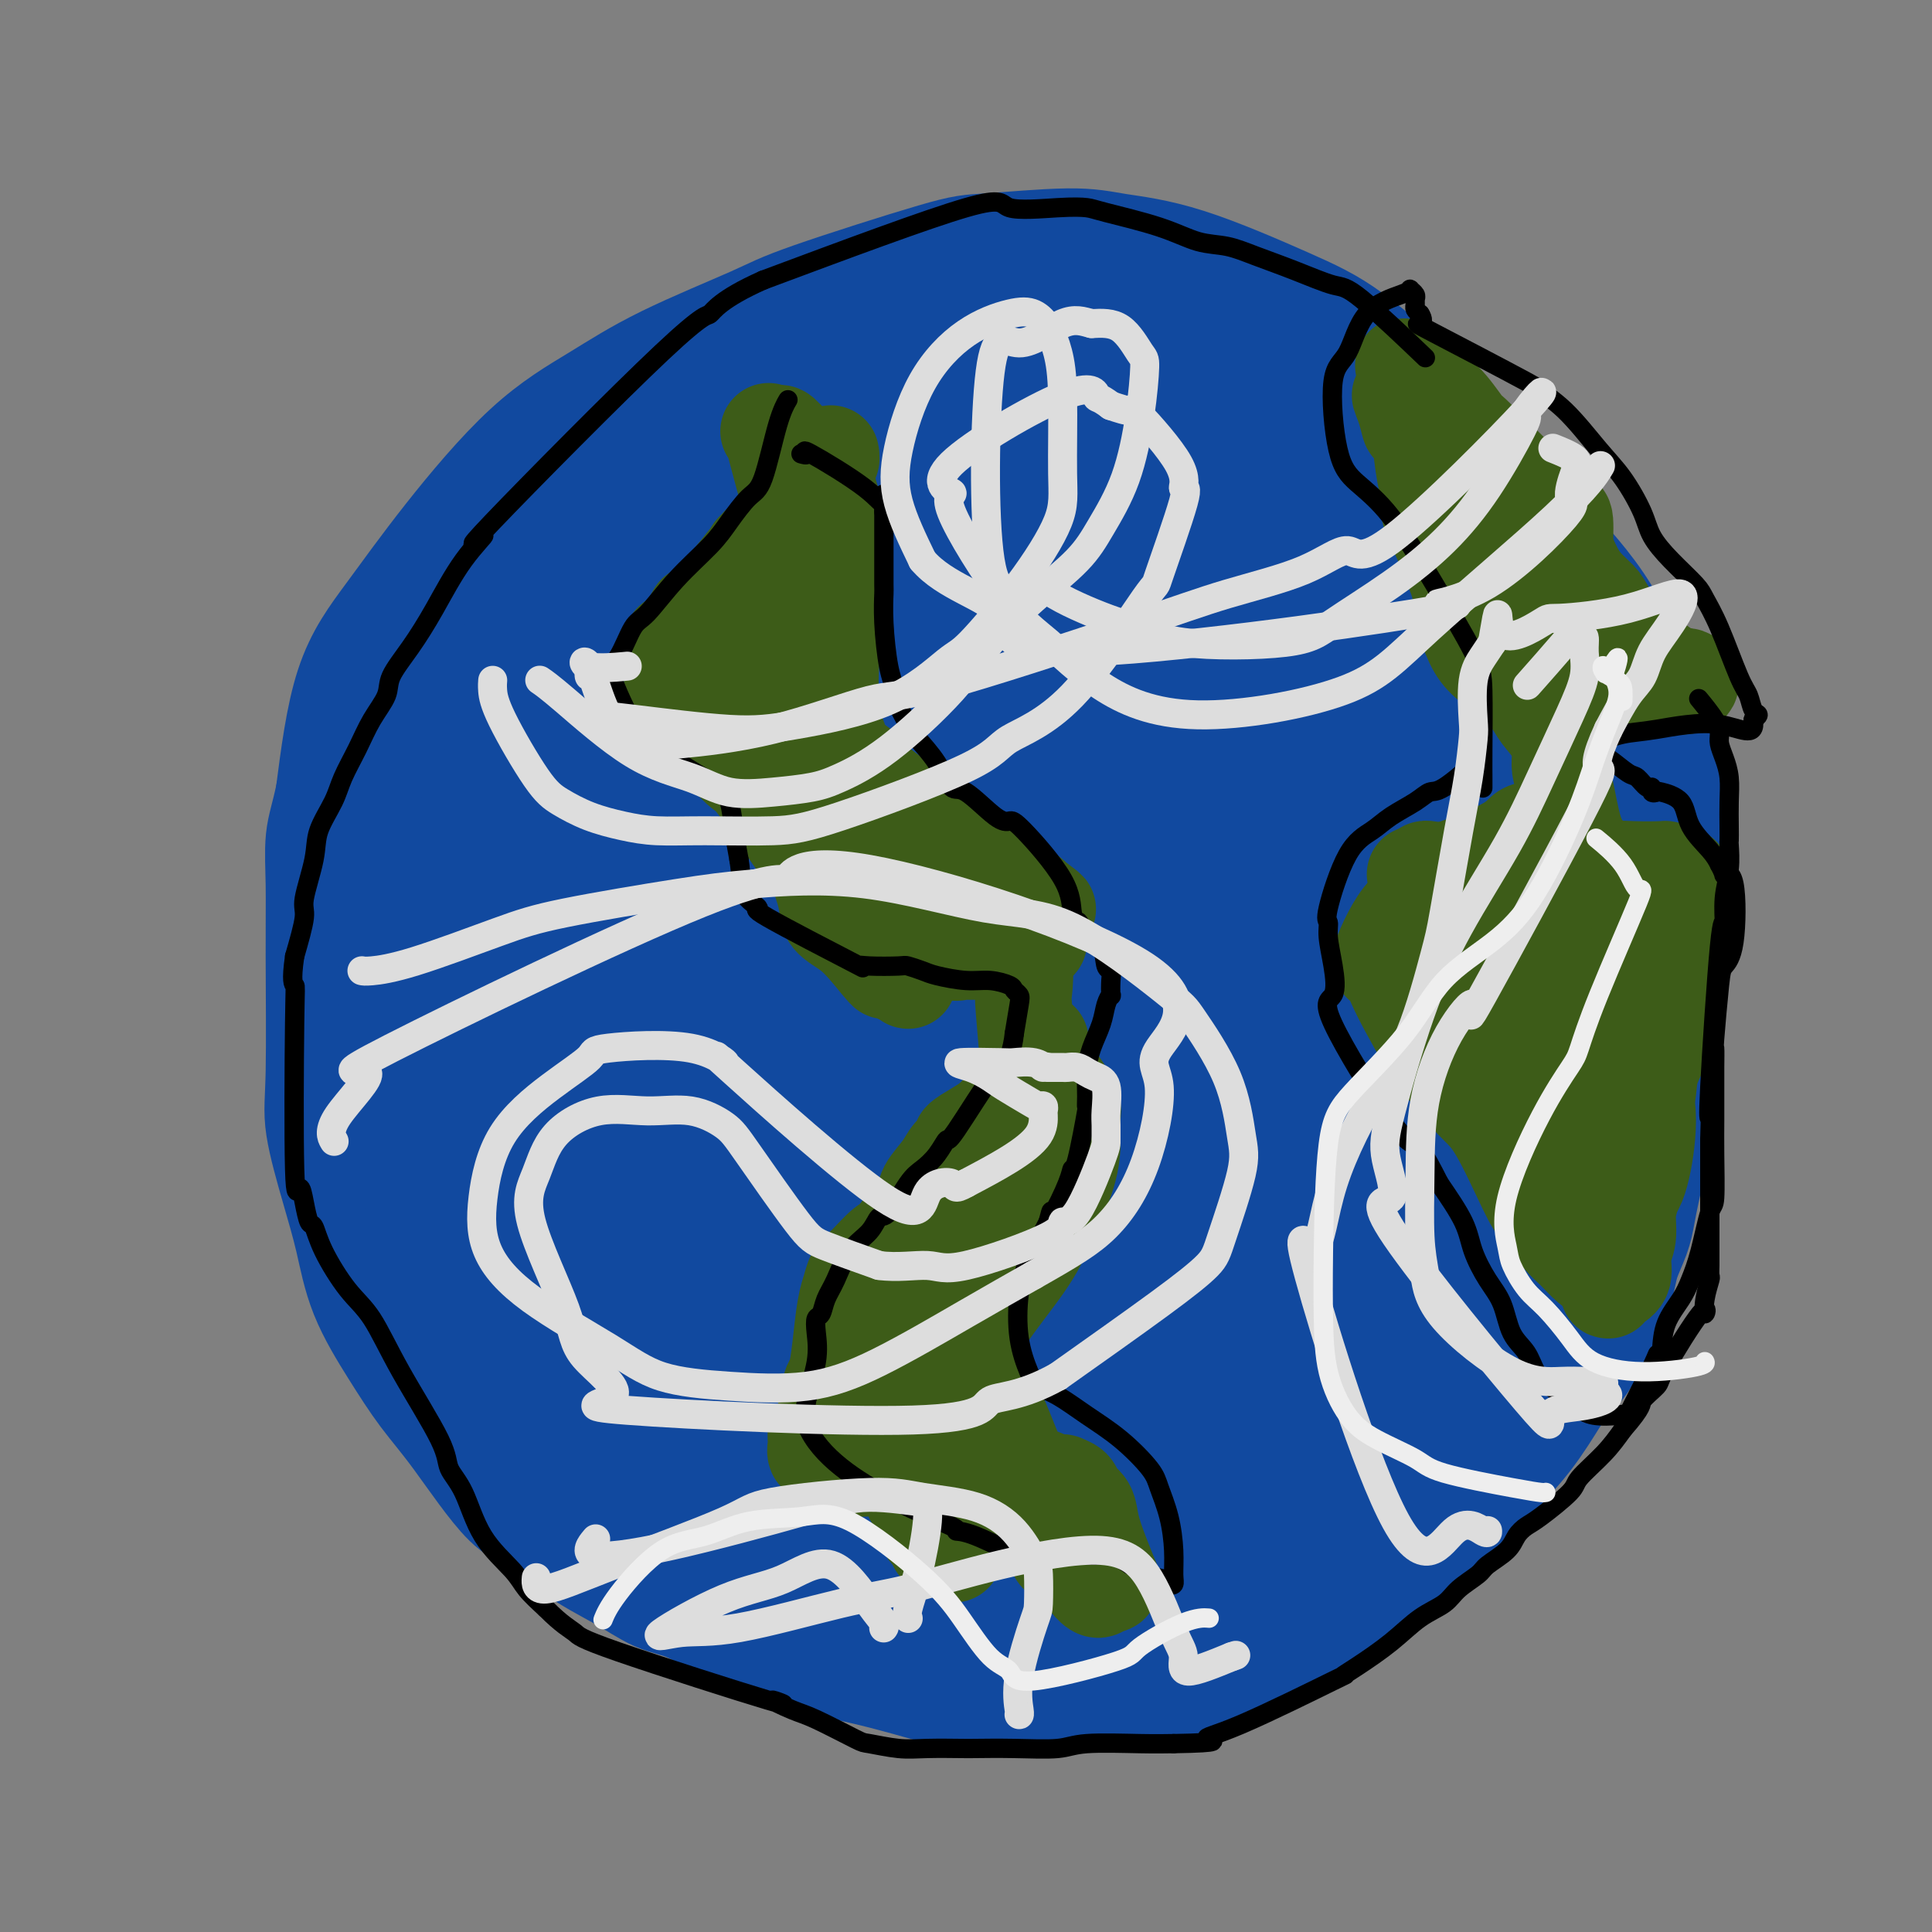 <svg viewBox='0 0 400 400' version='1.1' xmlns='http://www.w3.org/2000/svg' xmlns:xlink='http://www.w3.org/1999/xlink'><rect x="0" y="0" width="400" height="400" fill="#808080" stroke="none"/><g fill='none' stroke='#11499F' stroke-width='28' stroke-linecap='round' stroke-linejoin='round'><path d='M151,130c-0.002,0.040 -0.004,0.080 0,0c0.004,-0.080 0.015,-0.279 0,0c-0.015,0.279 -0.056,1.037 -1,2c-0.944,0.963 -2.792,2.132 -6,5c-3.208,2.868 -7.775,7.437 -10,10c-2.225,2.563 -2.109,3.121 -5,7c-2.891,3.879 -8.789,11.079 -11,14c-2.211,2.921 -0.736,1.565 -2,4c-1.264,2.435 -5.267,8.663 -6,14c-0.733,5.337 1.803,9.783 -1,7c-2.803,-2.783 -10.944,-12.795 -1,4c9.944,16.795 37.972,60.398 66,104'/><path d='M174,301c11.881,16.676 8.585,6.364 9,3c0.415,-3.364 4.541,0.218 8,2c3.459,1.782 6.249,1.763 8,2c1.751,0.237 2.462,0.729 10,2c7.538,1.271 21.902,3.319 28,4c6.098,0.681 3.931,-0.006 5,0c1.069,0.006 5.376,0.706 9,1c3.624,0.294 6.565,0.181 11,0c4.435,-0.181 10.364,-0.429 14,-1c3.636,-0.571 4.978,-1.466 8,-3c3.022,-1.534 7.724,-3.708 13,-7c5.276,-3.292 11.128,-7.701 15,-12c3.872,-4.299 5.766,-8.486 8,-12c2.234,-3.514 4.809,-6.353 8,-14c3.191,-7.647 6.996,-20.101 9,-27c2.004,-6.899 2.205,-8.242 3,-12c0.795,-3.758 2.183,-9.933 3,-18c0.817,-8.067 1.064,-18.028 1,-26c-0.064,-7.972 -0.440,-13.954 -1,-19c-0.560,-5.046 -1.303,-9.156 -3,-14c-1.697,-4.844 -4.349,-10.422 -7,-16'/><path d='M333,134c-3.733,-7.870 -8.067,-12.544 -11,-16c-2.933,-3.456 -4.467,-5.694 -9,-11c-4.533,-5.306 -12.065,-13.680 -16,-18c-3.935,-4.320 -4.273,-4.586 -7,-7c-2.727,-2.414 -7.842,-6.977 -12,-10c-4.158,-3.023 -7.358,-4.505 -13,-7c-5.642,-2.495 -13.725,-6.003 -20,-8c-6.275,-1.997 -10.741,-2.484 -14,-3c-3.259,-0.516 -5.312,-1.062 -10,-1c-4.688,0.062 -12.013,0.730 -16,1c-3.987,0.270 -4.637,0.141 -11,2c-6.363,1.859 -18.441,5.705 -25,8c-6.559,2.295 -7.600,3.040 -12,5c-4.400,1.960 -12.158,5.135 -18,8c-5.842,2.865 -9.767,5.419 -14,8c-4.233,2.581 -8.775,5.189 -14,10c-5.225,4.811 -11.132,11.826 -16,18c-4.868,6.174 -8.695,11.508 -12,16c-3.305,4.492 -6.087,8.140 -8,14c-1.913,5.860 -2.956,13.930 -4,22'/><path d='M71,165c-1.073,5.045 -1.754,6.657 -2,9c-0.246,2.343 -0.057,5.417 0,9c0.057,3.583 -0.017,7.675 0,15c0.017,7.325 0.127,17.882 0,24c-0.127,6.118 -0.489,7.795 0,11c0.489,3.205 1.830,7.937 3,12c1.170,4.063 2.170,7.456 3,11c0.830,3.544 1.491,7.238 3,11c1.509,3.762 3.865,7.592 6,11c2.135,3.408 4.050,6.395 6,9c1.950,2.605 3.934,4.829 7,9c3.066,4.171 7.214,10.291 10,13c2.786,2.709 4.209,2.009 6,3c1.791,0.991 3.949,3.675 7,6c3.051,2.325 6.995,4.293 10,6c3.005,1.707 5.070,3.154 7,4c1.930,0.846 3.723,1.093 6,2c2.277,0.907 5.036,2.475 8,4c2.964,1.525 6.133,3.007 9,4c2.867,0.993 5.434,1.496 8,2'/><path d='M168,340c5.771,2.232 4.699,1.814 6,2c1.301,0.186 4.975,0.978 9,2c4.025,1.022 8.401,2.274 11,3c2.599,0.726 3.422,0.926 5,1c1.578,0.074 3.910,0.021 6,0c2.090,-0.021 3.939,-0.010 7,0c3.061,0.010 7.336,0.019 10,0c2.664,-0.019 3.717,-0.065 6,0c2.283,0.065 5.796,0.241 9,0c3.204,-0.241 6.100,-0.898 9,-2c2.900,-1.102 5.805,-2.648 9,-4c3.195,-1.352 6.681,-2.511 10,-4c3.319,-1.489 6.473,-3.307 9,-5c2.527,-1.693 4.428,-3.261 7,-5c2.572,-1.739 5.816,-3.649 8,-5c2.184,-1.351 3.307,-2.143 5,-4c1.693,-1.857 3.956,-4.779 6,-7c2.044,-2.221 3.867,-3.740 5,-5c1.133,-1.260 1.574,-2.262 3,-4c1.426,-1.738 3.836,-4.211 6,-7c2.164,-2.789 4.082,-5.895 6,-9'/><path d='M320,287c5.108,-6.138 2.377,-3.482 2,-3c-0.377,0.482 1.601,-1.211 3,-3c1.399,-1.789 2.221,-3.675 3,-5c0.779,-1.325 1.517,-2.089 2,-3c0.483,-0.911 0.710,-1.969 1,-3c0.290,-1.031 0.641,-2.035 1,-3c0.359,-0.965 0.726,-1.891 1,-3c0.274,-1.109 0.455,-2.401 1,-4c0.545,-1.599 1.453,-3.506 2,-5c0.547,-1.494 0.734,-2.575 1,-4c0.266,-1.425 0.611,-3.194 1,-5c0.389,-1.806 0.821,-3.651 1,-5c0.179,-1.349 0.104,-2.204 0,-3c-0.104,-0.796 -0.238,-1.534 0,-4c0.238,-2.466 0.848,-6.658 1,-9c0.152,-2.342 -0.156,-2.832 0,-5c0.156,-2.168 0.774,-6.014 1,-8c0.226,-1.986 0.061,-2.112 0,-4c-0.061,-1.888 -0.017,-5.540 0,-8c0.017,-2.460 0.009,-3.730 0,-5'/><path d='M341,195c0.412,-9.592 -0.559,-5.570 -1,-5c-0.441,0.570 -0.353,-2.310 -1,-5c-0.647,-2.690 -2.028,-5.189 -3,-8c-0.972,-2.811 -1.535,-5.933 -3,-10c-1.465,-4.067 -3.832,-9.078 -5,-12c-1.168,-2.922 -1.136,-3.756 -2,-6c-0.864,-2.244 -2.624,-5.897 -4,-9c-1.376,-3.103 -2.370,-5.657 -3,-7c-0.630,-1.343 -0.898,-1.475 -2,-3c-1.102,-1.525 -3.039,-4.444 -4,-6c-0.961,-1.556 -0.947,-1.751 -2,-3c-1.053,-1.249 -3.174,-3.553 -5,-6c-1.826,-2.447 -3.358,-5.035 -5,-7c-1.642,-1.965 -3.393,-3.305 -5,-5c-1.607,-1.695 -3.071,-3.745 -5,-5c-1.929,-1.255 -4.324,-1.715 -6,-3c-1.676,-1.285 -2.635,-3.396 -5,-5c-2.365,-1.604 -6.137,-2.701 -9,-4c-2.863,-1.299 -4.818,-2.800 -7,-4c-2.182,-1.200 -4.591,-2.100 -7,-3'/><path d='M257,79c-7.065,-3.526 -7.726,-2.840 -9,-3c-1.274,-0.160 -3.159,-1.167 -6,-2c-2.841,-0.833 -6.636,-1.492 -10,-2c-3.364,-0.508 -6.296,-0.866 -8,-1c-1.704,-0.134 -2.179,-0.046 -4,0c-1.821,0.046 -4.987,0.049 -8,0c-3.013,-0.049 -5.872,-0.151 -10,1c-4.128,1.151 -9.525,3.554 -14,5c-4.475,1.446 -8.028,1.934 -12,3c-3.972,1.066 -8.362,2.709 -11,4c-2.638,1.291 -3.523,2.229 -6,3c-2.477,0.771 -6.547,1.374 -10,3c-3.453,1.626 -6.291,4.276 -9,6c-2.709,1.724 -5.290,2.522 -8,4c-2.710,1.478 -5.551,3.635 -8,6c-2.449,2.365 -4.507,4.938 -8,9c-3.493,4.062 -8.421,9.615 -11,13c-2.579,3.385 -2.810,4.604 -4,7c-1.190,2.396 -3.340,5.970 -5,9c-1.660,3.030 -2.830,5.515 -4,8'/><path d='M92,152c-2.541,5.554 -2.394,7.441 -3,9c-0.606,1.559 -1.964,2.792 -3,6c-1.036,3.208 -1.750,8.391 -2,14c-0.250,5.609 -0.036,11.644 0,16c0.036,4.356 -0.108,7.034 0,11c0.108,3.966 0.467,9.222 1,14c0.533,4.778 1.241,9.080 2,13c0.759,3.920 1.568,7.458 2,10c0.432,2.542 0.488,4.087 1,6c0.512,1.913 1.482,4.195 2,6c0.518,1.805 0.584,3.133 1,4c0.416,0.867 1.181,1.273 2,3c0.819,1.727 1.693,4.774 3,7c1.307,2.226 3.047,3.631 4,5c0.953,1.369 1.117,2.701 2,4c0.883,1.299 2.484,2.565 5,5c2.516,2.435 5.947,6.040 8,8c2.053,1.960 2.730,2.274 5,4c2.270,1.726 6.135,4.863 10,8'/><path d='M132,305c5.874,4.875 6.557,4.562 8,5c1.443,0.438 3.644,1.626 6,3c2.356,1.374 4.866,2.934 8,4c3.134,1.066 6.891,1.636 9,2c2.109,0.364 2.568,0.521 4,1c1.432,0.479 3.836,1.281 7,2c3.164,0.719 7.088,1.355 9,2c1.912,0.645 1.811,1.297 5,2c3.189,0.703 9.667,1.456 14,2c4.333,0.544 6.522,0.879 9,1c2.478,0.121 5.245,0.027 8,0c2.755,-0.027 5.499,0.013 8,0c2.501,-0.013 4.760,-0.080 7,0c2.240,0.080 4.462,0.306 6,0c1.538,-0.306 2.392,-1.144 4,-2c1.608,-0.856 3.971,-1.731 6,-3c2.029,-1.269 3.722,-2.934 5,-4c1.278,-1.066 2.139,-1.533 3,-2'/><path d='M258,318c3.838,-2.423 4.434,-2.979 6,-4c1.566,-1.021 4.104,-2.507 9,-6c4.896,-3.493 12.152,-8.994 16,-12c3.848,-3.006 4.287,-3.518 5,-4c0.713,-0.482 1.699,-0.933 3,-2c1.301,-1.067 2.919,-2.751 5,-5c2.081,-2.249 4.627,-5.064 6,-7c1.373,-1.936 1.572,-2.992 3,-5c1.428,-2.008 4.084,-4.967 5,-6c0.916,-1.033 0.092,-0.140 1,-3c0.908,-2.860 3.550,-9.473 5,-13c1.450,-3.527 1.709,-3.970 2,-5c0.291,-1.030 0.612,-2.648 1,-5c0.388,-2.352 0.841,-5.437 1,-7c0.159,-1.563 0.023,-1.602 0,-4c-0.023,-2.398 0.069,-7.154 0,-10c-0.069,-2.846 -0.297,-3.784 -1,-7c-0.703,-3.216 -1.882,-8.712 -3,-13c-1.118,-4.288 -2.177,-7.368 -3,-10c-0.823,-2.632 -1.412,-4.816 -2,-7'/><path d='M317,183c-1.781,-5.366 -2.233,-3.782 -3,-6c-0.767,-2.218 -1.849,-8.238 -4,-14c-2.151,-5.762 -5.372,-11.267 -8,-16c-2.628,-4.733 -4.662,-8.695 -7,-12c-2.338,-3.305 -4.981,-5.952 -7,-8c-2.019,-2.048 -3.416,-3.498 -6,-6c-2.584,-2.502 -6.355,-6.055 -8,-8c-1.645,-1.945 -1.163,-2.282 -3,-4c-1.837,-1.718 -5.993,-4.817 -9,-7c-3.007,-2.183 -4.866,-3.451 -8,-5c-3.134,-1.549 -7.542,-3.378 -10,-4c-2.458,-0.622 -2.965,-0.037 -5,0c-2.035,0.037 -5.597,-0.475 -8,-1c-2.403,-0.525 -3.648,-1.063 -5,-1c-1.352,0.063 -2.812,0.726 -5,1c-2.188,0.274 -5.105,0.158 -8,0c-2.895,-0.158 -5.767,-0.357 -11,1c-5.233,1.357 -12.825,4.271 -19,7c-6.175,2.729 -10.932,5.273 -14,7c-3.068,1.727 -4.448,2.636 -8,6c-3.552,3.364 -9.276,9.182 -15,15'/><path d='M146,128c-7.201,10.138 -13.705,24.984 -18,36c-4.295,11.016 -6.381,18.202 -7,31c-0.619,12.798 0.228,31.208 2,41c1.772,9.792 4.467,10.965 6,12c1.533,1.035 1.904,1.930 3,3c1.096,1.070 2.917,2.313 5,1c2.083,-1.313 4.427,-5.184 6,-9c1.573,-3.816 2.376,-7.578 3,-22c0.624,-14.422 1.069,-39.505 1,-53c-0.069,-13.495 -0.651,-15.404 -1,-19c-0.349,-3.596 -0.466,-8.880 -1,-13c-0.534,-4.120 -1.486,-7.074 -2,-9c-0.514,-1.926 -0.590,-2.822 -3,-6c-2.410,-3.178 -7.153,-8.638 -11,-10c-3.847,-1.362 -6.797,1.375 -9,3c-2.203,1.625 -3.659,2.140 -6,7c-2.341,4.860 -5.566,14.066 -7,24c-1.434,9.934 -1.079,20.598 -1,32c0.079,11.402 -0.120,23.544 1,33c1.120,9.456 3.560,16.228 6,23'/><path d='M113,233c3.492,6.080 9.224,9.780 11,13c1.776,3.220 -0.402,5.960 5,0c5.402,-5.960 18.386,-20.620 24,-30c5.614,-9.380 3.858,-13.479 4,-19c0.142,-5.521 2.183,-12.464 3,-23c0.817,-10.536 0.412,-24.663 -1,-33c-1.412,-8.337 -3.831,-10.882 -6,-12c-2.169,-1.118 -4.089,-0.807 -7,-2c-2.911,-1.193 -6.812,-3.889 -14,3c-7.188,6.889 -17.664,23.362 -22,31c-4.336,7.638 -2.531,6.439 -3,10c-0.469,3.561 -3.210,11.882 -5,23c-1.790,11.118 -2.629,25.035 -2,37c0.629,11.965 2.725,21.980 7,31c4.275,9.020 10.730,17.047 19,20c8.270,2.953 18.354,0.833 25,0c6.646,-0.833 9.854,-0.378 16,-10c6.146,-9.622 15.232,-29.321 19,-44c3.768,-14.679 2.220,-24.337 0,-39c-2.220,-14.663 -5.110,-34.332 -8,-54'/><path d='M178,135c-3.267,-10.371 -7.436,-9.297 -10,-12c-2.564,-2.703 -3.525,-9.182 -15,-3c-11.475,6.182 -33.465,25.025 -44,37c-10.535,11.975 -9.615,17.080 -11,23c-1.385,5.920 -5.074,12.654 -6,25c-0.926,12.346 0.913,30.305 6,44c5.087,13.695 13.422,23.125 23,29c9.578,5.875 20.398,8.193 27,9c6.602,0.807 8.984,0.102 15,-4c6.016,-4.102 15.664,-11.603 23,-24c7.336,-12.397 12.361,-29.692 16,-45c3.639,-15.308 5.894,-28.629 7,-45c1.106,-16.371 1.063,-35.793 -1,-47c-2.063,-11.207 -6.145,-14.198 -11,-16c-4.855,-1.802 -10.482,-2.414 -14,-3c-3.518,-0.586 -4.926,-1.146 -12,7c-7.074,8.146 -19.814,24.998 -28,47c-8.186,22.002 -11.819,49.154 -14,64c-2.181,14.846 -2.909,17.384 0,24c2.909,6.616 9.454,17.308 16,28'/><path d='M145,273c6.951,4.592 16.328,2.070 25,2c8.672,-0.070 16.640,2.310 27,-19c10.360,-21.310 23.112,-66.311 28,-85c4.888,-18.689 1.910,-11.067 0,-17c-1.910,-5.933 -2.753,-25.421 -5,-35c-2.247,-9.579 -5.899,-9.250 -12,-8c-6.101,1.250 -14.651,3.420 -20,3c-5.349,-0.420 -7.497,-3.431 -18,16c-10.503,19.431 -29.359,61.303 -38,87c-8.641,25.697 -7.065,35.219 -6,45c1.065,9.781 1.621,19.819 6,26c4.379,6.181 12.582,8.504 22,8c9.418,-0.504 20.052,-3.834 29,-15c8.948,-11.166 16.211,-30.167 22,-42c5.789,-11.833 10.103,-16.497 12,-36c1.897,-19.503 1.376,-53.845 0,-68c-1.376,-14.155 -3.606,-8.124 -6,-7c-2.394,1.124 -4.952,-2.659 -11,-3c-6.048,-0.341 -15.585,2.760 -25,12c-9.415,9.240 -18.707,24.620 -28,40'/><path d='M147,177c-7.944,15.465 -13.805,34.127 -18,50c-4.195,15.873 -6.726,28.958 -3,40c3.726,11.042 13.707,20.043 20,25c6.293,4.957 8.897,5.871 18,1c9.103,-4.871 24.704,-15.527 35,-26c10.296,-10.473 15.286,-20.763 16,-44c0.714,-23.237 -2.848,-59.422 -5,-74c-2.152,-14.578 -2.894,-7.551 -7,-5c-4.106,2.551 -11.577,0.624 -19,7c-7.423,6.376 -14.799,21.053 -21,36c-6.201,14.947 -11.226,30.163 -14,40c-2.774,9.837 -3.297,14.296 -2,22c1.297,7.704 4.412,18.652 10,24c5.588,5.348 13.648,5.095 23,2c9.352,-3.095 19.995,-9.032 28,-22c8.005,-12.968 13.371,-32.967 17,-47c3.629,-14.033 5.519,-22.102 6,-34c0.481,-11.898 -0.447,-27.626 -2,-37c-1.553,-9.374 -3.729,-12.392 -6,-14c-2.271,-1.608 -4.635,-1.804 -7,-2'/><path d='M216,119c-4.616,0.485 -12.656,2.699 -23,16c-10.344,13.301 -22.992,37.689 -29,65c-6.008,27.311 -5.378,57.545 -5,70c0.378,12.455 0.503,7.129 3,7c2.497,-0.129 7.367,4.938 12,7c4.633,2.062 9.029,1.120 14,-1c4.971,-2.120 10.518,-5.417 16,-11c5.482,-5.583 10.898,-13.452 16,-27c5.102,-13.548 9.889,-32.775 12,-53c2.111,-20.225 1.545,-41.447 1,-51c-0.545,-9.553 -1.071,-7.436 -4,-8c-2.929,-0.564 -8.263,-3.807 -14,-1c-5.737,2.807 -11.878,11.664 -17,17c-5.122,5.336 -9.224,7.149 -15,29c-5.776,21.851 -13.225,63.738 -17,81c-3.775,17.262 -3.876,9.899 0,13c3.876,3.101 11.728,16.666 18,22c6.272,5.334 10.962,2.438 17,-1c6.038,-3.438 13.422,-7.416 22,-19c8.578,-11.584 18.348,-30.773 25,-52c6.652,-21.227 10.186,-44.494 12,-61c1.814,-16.506 1.907,-26.253 2,-36'/><path d='M262,125c0.259,-7.647 -0.092,-8.764 -3,-10c-2.908,-1.236 -8.371,-2.593 -15,-2c-6.629,0.593 -14.422,3.134 -24,24c-9.578,20.866 -20.941,60.057 -26,82c-5.059,21.943 -3.816,26.640 -3,37c0.816,10.360 1.204,26.385 7,37c5.796,10.615 17.001,15.821 27,15c9.999,-0.821 18.790,-7.668 27,-22c8.210,-14.332 15.837,-36.148 20,-52c4.163,-15.852 4.863,-25.741 6,-39c1.137,-13.259 2.711,-29.887 -1,-46c-3.711,-16.113 -12.709,-31.712 -20,-39c-7.291,-7.288 -12.877,-6.267 -19,-6c-6.123,0.267 -12.783,-0.221 -20,18c-7.217,18.221 -14.992,55.150 -18,76c-3.008,20.850 -1.250,25.619 1,36c2.250,10.381 4.990,26.372 14,35c9.010,8.628 24.288,9.894 33,7c8.712,-2.894 10.856,-9.947 13,-17'/><path d='M261,259c4.752,-9.985 10.131,-26.449 14,-46c3.869,-19.551 6.229,-42.190 5,-57c-1.229,-14.810 -6.045,-21.793 -10,-22c-3.955,-0.207 -7.048,6.361 -11,17c-3.952,10.639 -8.765,25.348 -11,33c-2.235,7.652 -1.894,8.247 -4,19c-2.106,10.753 -6.658,31.662 -7,47c-0.342,15.338 3.528,25.103 8,30c4.472,4.897 9.548,4.927 17,2c7.452,-2.927 17.282,-8.810 26,-25c8.718,-16.190 16.326,-42.688 20,-63c3.674,-20.312 3.416,-34.440 0,-47c-3.416,-12.560 -9.988,-23.554 -15,-29c-5.012,-5.446 -8.463,-5.345 -15,-1c-6.537,4.345 -16.161,12.932 -22,18c-5.839,5.068 -7.895,6.616 -12,27c-4.105,20.384 -10.259,59.603 -12,79c-1.741,19.397 0.931,18.970 5,22c4.069,3.030 9.534,9.515 15,16'/><path d='M252,279c5.348,1.821 11.218,-1.627 17,-4c5.782,-2.373 11.477,-3.670 15,-25c3.523,-21.330 4.876,-62.692 5,-84c0.124,-21.308 -0.980,-22.561 -4,-28c-3.020,-5.439 -7.955,-15.065 -14,-19c-6.045,-3.935 -13.198,-2.179 -23,11c-9.802,13.179 -22.252,37.783 -31,63c-8.748,25.217 -13.793,51.048 -14,69c-0.207,17.952 4.425,28.025 7,34c2.575,5.975 3.094,7.852 11,10c7.906,2.148 23.199,4.567 37,-6c13.801,-10.567 26.112,-34.121 33,-49c6.888,-14.879 8.354,-21.084 10,-31c1.646,-9.916 3.471,-23.543 4,-34c0.529,-10.457 -0.237,-17.744 -1,-20c-0.763,-2.256 -1.524,0.519 -2,1c-0.476,0.481 -0.667,-1.332 -4,4c-3.333,5.332 -9.810,17.809 -14,30c-4.190,12.191 -6.095,24.095 -8,36'/><path d='M276,237c-1.745,7.225 -2.108,7.286 -2,11c0.108,3.714 0.688,11.081 -2,19c-2.688,7.919 -8.645,16.388 1,16c9.645,-0.388 34.893,-9.635 45,-14c10.107,-4.365 5.075,-3.850 4,-5c-1.075,-1.150 1.808,-3.965 3,-5c1.192,-1.035 0.693,-0.289 0,0c-0.693,0.289 -1.579,0.120 -3,0c-1.421,-0.120 -3.378,-0.191 -12,3c-8.622,3.191 -23.909,9.644 -34,14c-10.091,4.356 -14.987,6.617 -23,10c-8.013,3.383 -19.145,7.890 -25,10c-5.855,2.110 -6.434,1.825 -7,2c-0.566,0.175 -1.118,0.810 0,0c1.118,-0.810 3.906,-3.065 7,-5c3.094,-1.935 6.495,-3.549 14,-9c7.505,-5.451 19.114,-14.737 27,-21c7.886,-6.263 12.049,-9.501 20,-18c7.951,-8.499 19.691,-22.258 25,-28c5.309,-5.742 4.186,-3.467 4,-3c-0.186,0.467 0.565,-0.874 0,0c-0.565,0.874 -2.447,3.964 -6,9c-3.553,5.036 -8.776,12.018 -14,19'/><path d='M298,242c-9.044,11.259 -21.653,25.407 -34,36c-12.347,10.593 -24.431,17.632 -31,21c-6.569,3.368 -7.623,3.065 -8,3c-0.377,-0.065 -0.076,0.110 0,0c0.076,-0.110 -0.072,-0.504 0,0c0.072,0.504 0.366,1.905 1,4c0.634,2.095 1.610,4.884 2,6c0.390,1.116 0.195,0.558 0,0'/></g>
<g fill='none' stroke='#3D5C18' stroke-width='20' stroke-linecap='round' stroke-linejoin='round'><path d='M188,203c-0.009,-0.001 -0.017,-0.003 0,0c0.017,0.003 0.061,0.009 0,0c-0.061,-0.009 -0.227,-0.035 0,-1c0.227,-0.965 0.846,-2.871 2,-6c1.154,-3.129 2.841,-7.482 4,-10c1.159,-2.518 1.789,-3.202 2,-4c0.211,-0.798 0.005,-1.712 0,-2c-0.005,-0.288 0.193,0.048 0,0c-0.193,-0.048 -0.776,-0.481 -1,-1c-0.224,-0.519 -0.087,-1.124 -1,-2c-0.913,-0.876 -2.875,-2.022 -4,-3c-1.125,-0.978 -1.414,-1.788 -2,-2c-0.586,-0.212 -1.468,0.173 -2,0c-0.532,-0.173 -0.715,-0.904 -2,-3c-1.285,-2.096 -3.673,-5.557 -5,-7c-1.327,-1.443 -1.594,-0.866 -2,-1c-0.406,-0.134 -0.951,-0.978 -2,-2c-1.049,-1.022 -2.601,-2.222 -4,-4c-1.399,-1.778 -2.646,-4.132 -4,-6c-1.354,-1.868 -2.815,-3.248 -4,-5c-1.185,-1.752 -2.092,-3.876 -3,-6'/><path d='M160,138c-1.881,-4.468 -1.084,-7.136 -1,-8c0.084,-0.864 -0.544,0.078 0,-3c0.544,-3.078 2.260,-10.174 3,-13c0.740,-2.826 0.502,-1.382 1,-2c0.498,-0.618 1.731,-3.300 3,-5c1.269,-1.700 2.575,-2.419 3,-3c0.425,-0.581 -0.031,-1.024 0,-2c0.031,-0.976 0.548,-2.486 1,-3c0.452,-0.514 0.839,-0.032 1,0c0.161,0.032 0.096,-0.388 0,-1c-0.096,-0.612 -0.222,-1.418 0,-2c0.222,-0.582 0.791,-0.942 1,-1c0.209,-0.058 0.058,0.184 0,0c-0.058,-0.184 -0.022,-0.795 0,-1c0.022,-0.205 0.031,-0.002 0,0c-0.031,0.002 -0.101,-0.195 0,0c0.101,0.195 0.373,0.783 -1,3c-1.373,2.217 -4.392,6.062 -7,9c-2.608,2.938 -4.804,4.969 -7,7'/><path d='M157,113c-2.264,2.677 -0.926,0.869 -1,1c-0.074,0.131 -1.562,2.201 -3,4c-1.438,1.799 -2.826,3.328 -4,5c-1.174,1.672 -2.132,3.486 -3,4c-0.868,0.514 -1.645,-0.271 -2,0c-0.355,0.271 -0.289,1.597 -1,3c-0.711,1.403 -2.198,2.881 -3,3c-0.802,0.119 -0.920,-1.122 -1,1c-0.080,2.122 -0.123,7.606 1,11c1.123,3.394 3.413,4.698 6,7c2.587,2.302 5.471,5.603 7,7c1.529,1.397 1.703,0.891 4,4c2.297,3.109 6.718,9.832 9,13c2.282,3.168 2.424,2.780 3,4c0.576,1.220 1.588,4.049 2,6c0.412,1.951 0.226,3.025 1,4c0.774,0.975 2.507,1.850 4,3c1.493,1.150 2.747,2.575 4,4'/><path d='M180,197c6.427,8.053 2.494,2.186 1,0c-1.494,-2.186 -0.547,-0.689 0,0c0.547,0.689 0.696,0.571 1,0c0.304,-0.571 0.763,-1.595 1,-2c0.237,-0.405 0.253,-0.193 0,-1c-0.253,-0.807 -0.774,-2.634 0,-3c0.774,-0.366 2.845,0.729 0,-3c-2.845,-3.729 -10.604,-12.282 -14,-16c-3.396,-3.718 -2.428,-2.600 -3,-3c-0.572,-0.400 -2.683,-2.316 -5,-5c-2.317,-2.684 -4.840,-6.135 -6,-9c-1.160,-2.865 -0.958,-5.145 -1,-7c-0.042,-1.855 -0.329,-3.284 0,-4c0.329,-0.716 1.275,-0.719 2,-1c0.725,-0.281 1.230,-0.841 3,1c1.770,1.841 4.804,6.081 7,11c2.196,4.919 3.553,10.517 5,15c1.447,4.483 2.985,7.852 4,10c1.015,2.148 1.508,3.074 2,4'/><path d='M177,184c1.807,5.214 0.824,3.749 2,4c1.176,0.251 4.512,2.218 6,3c1.488,0.782 1.127,0.377 1,0c-0.127,-0.377 -0.019,-0.728 0,-2c0.019,-1.272 -0.051,-3.467 -1,-6c-0.949,-2.533 -2.777,-5.406 -4,-8c-1.223,-2.594 -1.841,-4.911 -3,-7c-1.159,-2.089 -2.860,-3.951 -4,-5c-1.140,-1.049 -1.720,-1.283 -2,-2c-0.280,-0.717 -0.261,-1.915 -1,-3c-0.739,-1.085 -2.236,-2.057 -1,-2c1.236,0.057 5.206,1.143 7,2c1.794,0.857 1.413,1.483 3,3c1.587,1.517 5.144,3.923 9,7c3.856,3.077 8.013,6.825 12,10c3.987,3.175 7.804,5.778 10,7c2.196,1.222 2.770,1.063 3,1c0.230,-0.063 0.115,-0.032 0,0'/><path d='M214,186c5.720,4.350 1.518,1.223 0,0c-1.518,-1.223 -0.354,-0.544 0,0c0.354,0.544 -0.101,0.951 0,1c0.101,0.049 0.759,-0.261 0,0c-0.759,0.261 -2.936,1.092 -5,1c-2.064,-0.092 -4.015,-1.106 -6,-2c-1.985,-0.894 -4.006,-1.667 -7,-3c-2.994,-1.333 -6.963,-3.226 -10,-6c-3.037,-2.774 -5.142,-6.430 -6,-8c-0.858,-1.570 -0.468,-1.055 -1,-2c-0.532,-0.945 -1.985,-3.349 -3,-6c-1.015,-2.651 -1.593,-5.548 -2,-7c-0.407,-1.452 -0.645,-1.457 -1,-3c-0.355,-1.543 -0.827,-4.623 -1,-7c-0.173,-2.377 -0.046,-4.049 0,-6c0.046,-1.951 0.012,-4.179 0,-6c-0.012,-1.821 -0.004,-3.235 0,-5c0.004,-1.765 0.002,-3.883 0,-6'/><path d='M172,121c-0.138,-4.900 0.015,-2.151 0,-1c-0.015,1.151 -0.200,0.703 0,-1c0.200,-1.703 0.783,-4.660 1,-6c0.217,-1.340 0.068,-1.063 0,-1c-0.068,0.063 -0.056,-0.087 0,-1c0.056,-0.913 0.156,-2.587 0,-4c-0.156,-1.413 -0.568,-2.565 -1,-4c-0.432,-1.435 -0.885,-3.154 -1,-4c-0.115,-0.846 0.106,-0.818 0,-1c-0.106,-0.182 -0.540,-0.573 -1,-1c-0.460,-0.427 -0.946,-0.890 -1,-1c-0.054,-0.110 0.324,0.131 0,0c-0.324,-0.131 -1.351,-0.635 -2,-1c-0.649,-0.365 -0.919,-0.591 -1,-1c-0.081,-0.409 0.027,-0.999 0,-1c-0.027,-0.001 -0.190,0.588 -1,0c-0.810,-0.588 -2.269,-2.354 -3,-3c-0.731,-0.646 -0.735,-0.174 -1,0c-0.265,0.174 -0.790,0.050 -1,0c-0.210,-0.050 -0.105,-0.025 0,0'/><path d='M160,90c-1.703,-1.386 -0.460,-0.352 0,0c0.460,0.352 0.137,0.020 0,0c-0.137,-0.020 -0.089,0.272 2,8c2.089,7.728 6.220,22.894 8,31c1.780,8.106 1.210,9.153 1,9c-0.210,-0.153 -0.058,-1.504 1,6c1.058,7.504 3.024,23.865 4,31c0.976,7.135 0.962,5.043 1,5c0.038,-0.043 0.129,1.962 0,3c-0.129,1.038 -0.479,1.109 0,2c0.479,0.891 1.785,2.603 3,4c1.215,1.397 2.337,2.479 4,3c1.663,0.521 3.865,0.479 7,1c3.135,0.521 7.202,1.604 10,2c2.798,0.396 4.327,0.106 6,0c1.673,-0.106 3.490,-0.028 5,0c1.510,0.028 2.714,0.008 3,0c0.286,-0.008 -0.347,-0.002 -1,0c-0.653,0.002 -1.327,0.001 -2,0'/><path d='M212,195c-1.568,0.033 -3.987,0.114 -5,0c-1.013,-0.114 -0.621,-0.423 -2,0c-1.379,0.423 -4.530,1.577 -6,2c-1.470,0.423 -1.258,0.113 -1,0c0.258,-0.113 0.561,-0.030 1,0c0.439,0.030 1.015,0.008 1,0c-0.015,-0.008 -0.621,-0.002 0,0c0.621,0.002 2.469,0.001 3,0c0.531,-0.001 -0.256,-0.000 0,0c0.256,0.000 1.556,-0.000 2,0c0.444,0.000 0.031,0.000 0,0c-0.031,-0.000 0.320,-0.001 1,0c0.680,0.001 1.689,0.003 2,0c0.311,-0.003 -0.074,-0.012 0,0c0.074,0.012 0.608,0.045 1,0c0.392,-0.045 0.641,-0.167 1,0c0.359,0.167 0.827,0.622 1,1c0.173,0.378 0.049,0.679 0,1c-0.049,0.321 -0.025,0.660 0,1'/><path d='M211,200c1.797,0.542 0.289,0.396 0,0c-0.289,-0.396 0.640,-1.044 1,0c0.360,1.044 0.150,3.779 0,5c-0.150,1.221 -0.239,0.928 0,4c0.239,3.072 0.807,9.509 1,12c0.193,2.491 0.011,1.034 0,1c-0.011,-0.034 0.148,1.353 0,2c-0.148,0.647 -0.602,0.554 -1,1c-0.398,0.446 -0.739,1.432 -1,2c-0.261,0.568 -0.442,0.718 -1,1c-0.558,0.282 -1.492,0.695 -2,1c-0.508,0.305 -0.590,0.501 -1,1c-0.410,0.499 -1.150,1.302 -2,2c-0.850,0.698 -1.812,1.291 -3,2c-1.188,0.709 -2.603,1.534 -3,2c-0.397,0.466 0.222,0.573 0,1c-0.222,0.427 -1.286,1.172 -2,2c-0.714,0.828 -1.078,1.737 -2,3c-0.922,1.263 -2.402,2.878 -3,4c-0.598,1.122 -0.314,1.749 -1,3c-0.686,1.251 -2.343,3.125 -4,5'/><path d='M187,254c-2.548,3.467 -2.916,3.133 -4,4c-1.084,0.867 -2.882,2.934 -4,4c-1.118,1.066 -1.556,1.129 -2,2c-0.444,0.871 -0.892,2.549 -1,3c-0.108,0.451 0.126,-0.324 0,0c-0.126,0.324 -0.611,1.748 -1,4c-0.389,2.252 -0.681,5.332 -1,8c-0.319,2.668 -0.664,4.924 -1,6c-0.336,1.076 -0.665,0.971 -1,2c-0.335,1.029 -0.678,3.192 -1,5c-0.322,1.808 -0.624,3.263 -1,4c-0.376,0.737 -0.827,0.757 -1,1c-0.173,0.243 -0.068,0.709 0,1c0.068,0.291 0.101,0.408 0,1c-0.101,0.592 -0.335,1.659 0,2c0.335,0.341 1.239,-0.046 2,0c0.761,0.046 1.381,0.523 2,1'/><path d='M173,302c0.801,0.946 0.802,1.812 3,2c2.198,0.188 6.593,-0.301 9,0c2.407,0.301 2.826,1.391 3,2c0.174,0.609 0.103,0.737 0,1c-0.103,0.263 -0.238,0.662 0,1c0.238,0.338 0.847,0.613 1,1c0.153,0.387 -0.152,0.884 0,1c0.152,0.116 0.762,-0.148 1,0c0.238,0.148 0.105,0.708 0,1c-0.105,0.292 -0.182,0.317 0,1c0.182,0.683 0.623,2.024 1,3c0.377,0.976 0.689,1.586 1,2c0.311,0.414 0.622,0.633 1,1c0.378,0.367 0.822,0.883 1,1c0.178,0.117 0.089,-0.165 0,0c-0.089,0.165 -0.179,0.776 0,1c0.179,0.224 0.625,0.060 1,0c0.375,-0.060 0.679,-0.017 1,0c0.321,0.017 0.661,0.009 1,0'/><path d='M197,320c1.138,2.668 -0.517,2.337 2,-1c2.517,-3.337 9.204,-9.678 13,-12c3.796,-2.322 4.700,-0.623 5,0c0.300,0.623 -0.004,0.169 0,0c0.004,-0.169 0.314,-0.053 1,0c0.686,0.053 1.746,0.043 2,0c0.254,-0.043 -0.297,-0.120 0,0c0.297,0.120 1.444,0.438 2,1c0.556,0.562 0.521,1.367 1,2c0.479,0.633 1.473,1.093 2,2c0.527,0.907 0.588,2.261 1,4c0.412,1.739 1.177,3.864 2,6c0.823,2.136 1.705,4.284 2,5c0.295,0.716 0.002,0.000 0,0c-0.002,-0.000 0.285,0.714 0,1c-0.285,0.286 -1.143,0.143 -2,0'/><path d='M228,328c-0.140,2.390 -1.990,0.366 -3,-1c-1.010,-1.366 -1.179,-2.073 -2,-3c-0.821,-0.927 -2.292,-2.072 -3,-2c-0.708,0.072 -0.653,1.361 -3,-4c-2.347,-5.361 -7.097,-17.374 -9,-22c-1.903,-4.626 -0.959,-1.866 -1,-1c-0.041,0.866 -1.066,-0.162 -2,-2c-0.934,-1.838 -1.775,-4.487 -2,-6c-0.225,-1.513 0.167,-1.890 0,-4c-0.167,-2.110 -0.894,-5.952 -1,-9c-0.106,-3.048 0.409,-5.300 1,-8c0.591,-2.700 1.258,-5.847 2,-8c0.742,-2.153 1.560,-3.312 2,-5c0.440,-1.688 0.504,-3.905 1,-7c0.496,-3.095 1.425,-7.067 2,-9c0.575,-1.933 0.795,-1.827 1,-3c0.205,-1.173 0.395,-3.624 1,-6c0.605,-2.376 1.624,-4.678 2,-6c0.376,-1.322 0.107,-1.663 0,-2c-0.107,-0.337 -0.054,-0.668 0,-1'/><path d='M214,219c2.021,-7.154 1.575,-1.539 1,0c-0.575,1.539 -1.279,-0.999 0,0c1.279,0.999 4.541,5.535 6,8c1.459,2.465 1.115,2.860 1,4c-0.115,1.140 -0.001,3.026 0,5c0.001,1.974 -0.109,4.035 -1,7c-0.891,2.965 -2.562,6.835 -4,10c-1.438,3.165 -2.644,5.624 -5,9c-2.356,3.376 -5.863,7.667 -8,11c-2.137,3.333 -2.906,5.708 -4,8c-1.094,2.292 -2.514,4.502 -3,6c-0.486,1.498 -0.040,2.285 0,3c0.040,0.715 -0.327,1.358 0,2c0.327,0.642 1.347,1.282 2,2c0.653,0.718 0.938,1.512 1,2c0.062,0.488 -0.099,0.670 0,1c0.099,0.330 0.457,0.809 0,1c-0.457,0.191 -1.728,0.096 -3,0'/><path d='M197,298c-1.049,0.229 -2.172,0.302 -3,0c-0.828,-0.302 -1.360,-0.977 -2,-2c-0.640,-1.023 -1.387,-2.393 -2,-4c-0.613,-1.607 -1.091,-3.450 -1,-5c0.091,-1.550 0.752,-2.808 1,-5c0.248,-2.192 0.083,-5.320 0,-7c-0.083,-1.680 -0.085,-1.913 0,-2c0.085,-0.087 0.257,-0.028 1,-1c0.743,-0.972 2.055,-2.975 3,-4c0.945,-1.025 1.521,-1.073 2,-1c0.479,0.073 0.861,0.268 1,0c0.139,-0.268 0.035,-0.997 0,-1c-0.035,-0.003 -0.001,0.721 0,1c0.001,0.279 -0.030,0.112 0,0c0.030,-0.112 0.120,-0.170 -1,1c-1.120,1.170 -3.451,3.567 -5,6c-1.549,2.433 -2.316,4.903 -3,6c-0.684,1.097 -1.287,0.820 -2,1c-0.713,0.180 -1.538,0.818 0,0c1.538,-0.818 5.439,-3.091 7,-4c1.561,-0.909 0.780,-0.455 0,0'/><path d='M295,180c-0.010,0.024 -0.020,0.049 0,0c0.020,-0.049 0.069,-0.171 1,0c0.931,0.171 2.744,0.634 6,0c3.256,-0.634 7.954,-2.367 10,-3c2.046,-0.633 1.439,-0.166 2,0c0.561,0.166 2.291,0.031 4,0c1.709,-0.031 3.396,0.043 4,0c0.604,-0.043 0.124,-0.204 1,0c0.876,0.204 3.107,0.773 4,1c0.893,0.227 0.446,0.114 0,0'/><path d='M293,181c-0.022,0.004 -0.044,0.008 0,0c0.044,-0.008 0.154,-0.026 1,0c0.846,0.026 2.428,0.098 6,-1c3.572,-1.098 9.134,-3.367 12,-5c2.866,-1.633 3.035,-2.631 4,-3c0.965,-0.369 2.727,-0.109 4,0c1.273,0.109 2.057,0.068 3,1c0.943,0.932 2.045,2.838 3,4c0.955,1.162 1.762,1.580 2,2c0.238,0.420 -0.092,0.843 0,1c0.092,0.157 0.606,0.050 1,0c0.394,-0.050 0.669,-0.042 1,0c0.331,0.042 0.719,0.119 1,0c0.281,-0.119 0.457,-0.435 1,0c0.543,0.435 1.455,1.619 2,2c0.545,0.381 0.725,-0.042 1,0c0.275,0.042 0.646,0.547 1,1c0.354,0.453 0.693,0.853 1,1c0.307,0.147 0.583,0.039 1,0c0.417,-0.039 0.976,-0.011 0,0c-0.976,0.011 -3.488,0.006 -6,0'/><path d='M332,184c-1.758,0.240 -3.652,0.840 -6,1c-2.348,0.160 -5.151,-0.120 -8,0c-2.849,0.120 -5.746,0.639 -8,1c-2.254,0.361 -3.866,0.563 -6,1c-2.134,0.437 -4.791,1.110 -7,1c-2.209,-0.110 -3.971,-1.002 -6,1c-2.029,2.002 -4.325,6.899 -5,9c-0.675,2.101 0.271,1.406 1,2c0.729,0.594 1.240,2.476 3,6c1.760,3.524 4.768,8.689 6,11c1.232,2.311 0.687,1.767 1,2c0.313,0.233 1.486,1.242 3,3c1.514,1.758 3.371,4.263 5,6c1.629,1.737 3.030,2.705 5,6c1.970,3.295 4.509,8.918 6,12c1.491,3.082 1.933,3.624 3,5c1.067,1.376 2.760,3.585 4,5c1.240,1.415 2.026,2.035 3,3c0.974,0.965 2.135,2.276 3,3c0.865,0.724 1.432,0.862 2,1'/><path d='M331,263c2.022,1.747 1.077,0.115 1,0c-0.077,-0.115 0.713,1.287 1,2c0.287,0.713 0.071,0.737 0,1c-0.071,0.263 0.004,0.766 0,1c-0.004,0.234 -0.088,0.199 0,0c0.088,-0.199 0.348,-0.563 1,-1c0.652,-0.437 1.695,-0.947 2,-2c0.305,-1.053 -0.127,-2.648 0,-4c0.127,-1.352 0.812,-2.461 1,-4c0.188,-1.539 -0.121,-3.508 0,-5c0.121,-1.492 0.670,-2.509 1,-5c0.330,-2.491 0.439,-6.458 1,-10c0.561,-3.542 1.573,-6.661 2,-9c0.427,-2.339 0.269,-3.899 1,-6c0.731,-2.101 2.352,-4.743 3,-7c0.648,-2.257 0.324,-4.128 0,-6'/><path d='M345,208c1.360,-9.198 0.259,-4.192 0,-3c-0.259,1.192 0.323,-1.430 1,-4c0.677,-2.570 1.449,-5.087 2,-7c0.551,-1.913 0.882,-3.220 1,-4c0.118,-0.780 0.022,-1.032 0,-2c-0.022,-0.968 0.030,-2.651 0,-4c-0.030,-1.349 -0.144,-2.363 -1,-3c-0.856,-0.637 -2.455,-0.898 -3,-1c-0.545,-0.102 -0.034,-0.047 -1,0c-0.966,0.047 -3.407,0.086 -6,0c-2.593,-0.086 -5.336,-0.296 -8,0c-2.664,0.296 -5.249,1.099 -8,2c-2.751,0.901 -5.667,1.900 -8,3c-2.333,1.100 -4.084,2.300 -5,3c-0.916,0.700 -0.998,0.899 -1,1c-0.002,0.101 0.076,0.104 0,0c-0.076,-0.104 -0.308,-0.315 1,1c1.308,1.315 4.154,4.158 7,7'/><path d='M316,197c1.360,2.583 1.259,4.541 2,9c0.741,4.459 2.325,11.417 4,17c1.675,5.583 3.442,9.789 4,11c0.558,1.211 -0.094,-0.573 0,-1c0.094,-0.427 0.934,0.503 0,-3c-0.934,-3.503 -3.643,-11.437 -5,-15c-1.357,-3.563 -1.361,-2.754 -2,-4c-0.639,-1.246 -1.914,-4.549 -4,-8c-2.086,-3.451 -4.985,-7.052 -6,-8c-1.015,-0.948 -0.148,0.756 0,1c0.148,0.244 -0.424,-0.972 -1,0c-0.576,0.972 -1.156,4.130 1,10c2.156,5.870 7.048,14.450 12,22c4.952,7.550 9.965,14.070 13,17c3.035,2.930 4.092,2.270 5,0c0.908,-2.270 1.668,-6.150 2,-10c0.332,-3.850 0.238,-7.672 -2,-13c-2.238,-5.328 -6.619,-12.164 -11,-19'/><path d='M328,203c-2.866,-4.247 -4.531,-5.365 -7,-7c-2.469,-1.635 -5.742,-3.787 -10,-3c-4.258,0.787 -9.502,4.513 -10,7c-0.498,2.487 3.750,3.734 7,6c3.250,2.266 5.504,5.552 9,7c3.496,1.448 8.235,1.057 12,1c3.765,-0.057 6.555,0.221 9,-4c2.445,-4.221 4.544,-12.942 4,-17c-0.544,-4.058 -3.733,-3.455 -5,-5c-1.267,-1.545 -0.614,-5.240 -7,-1c-6.386,4.240 -19.813,16.415 -25,21c-5.187,4.585 -2.135,1.579 -1,1c1.135,-0.579 0.354,1.270 0,2c-0.354,0.730 -0.280,0.340 1,0c1.280,-0.340 3.768,-0.630 8,-2c4.232,-1.370 10.209,-3.820 13,-5c2.791,-1.180 2.395,-1.090 2,-1'/><path d='M328,203c4.000,-1.333 2.000,-0.667 0,0'/><path d='M328,177c-0.047,0.058 -0.093,0.115 0,0c0.093,-0.115 0.327,-0.403 0,-1c-0.327,-0.597 -1.213,-1.502 -2,-4c-0.787,-2.498 -1.475,-6.587 -2,-9c-0.525,-2.413 -0.888,-3.148 -1,-4c-0.112,-0.852 0.026,-1.820 0,-3c-0.026,-1.180 -0.216,-2.574 -1,-4c-0.784,-1.426 -2.163,-2.886 -3,-4c-0.837,-1.114 -1.131,-1.882 -2,-3c-0.869,-1.118 -2.311,-2.586 -4,-4c-1.689,-1.414 -3.623,-2.772 -5,-4c-1.377,-1.228 -2.197,-2.324 -3,-4c-0.803,-1.676 -1.589,-3.932 -2,-6c-0.411,-2.068 -0.447,-3.948 -1,-6c-0.553,-2.052 -1.622,-4.277 -2,-5c-0.378,-0.723 -0.066,0.057 0,0c0.066,-0.057 -0.115,-0.949 -1,-3c-0.885,-2.051 -2.474,-5.261 -3,-7c-0.526,-1.739 0.012,-2.007 0,-3c-0.012,-0.993 -0.575,-2.712 -1,-5c-0.425,-2.288 -0.713,-5.144 -1,-8'/><path d='M294,90c-2.123,-6.993 -1.929,-2.975 -2,-2c-0.071,0.975 -0.406,-1.091 -1,-3c-0.594,-1.909 -1.448,-3.659 -1,-3c0.448,0.659 2.199,3.729 4,6c1.801,2.271 3.653,3.743 5,5c1.347,1.257 2.189,2.299 3,3c0.811,0.701 1.592,1.061 2,2c0.408,0.939 0.445,2.457 1,3c0.555,0.543 1.629,0.112 3,2c1.371,1.888 3.038,6.096 4,8c0.962,1.904 1.219,1.505 2,3c0.781,1.495 2.086,4.885 3,7c0.914,2.115 1.438,2.954 2,5c0.562,2.046 1.160,5.299 2,7c0.840,1.701 1.920,1.851 3,2'/><path d='M324,135c2.912,5.233 2.191,2.316 3,2c0.809,-0.316 3.149,1.969 4,3c0.851,1.031 0.214,0.809 3,1c2.786,0.191 8.995,0.797 11,1c2.005,0.203 -0.195,0.003 0,0c0.195,-0.003 2.783,0.191 4,0c1.217,-0.191 1.062,-0.767 1,-1c-0.062,-0.233 -0.031,-0.121 0,0c0.031,0.121 0.062,0.253 0,0c-0.062,-0.253 -0.216,-0.890 -1,-1c-0.784,-0.110 -2.197,0.309 -3,0c-0.803,-0.309 -0.995,-1.345 -2,-2c-1.005,-0.655 -2.822,-0.927 -5,-3c-2.178,-2.073 -4.716,-5.945 -6,-8c-1.284,-2.055 -1.313,-2.293 -2,-3c-0.687,-0.707 -2.031,-1.883 -3,-3c-0.969,-1.117 -1.563,-2.176 -2,-3c-0.437,-0.824 -0.719,-1.412 -1,-2'/><path d='M325,116c-2.389,-3.199 -1.363,-1.695 -1,-1c0.363,0.695 0.063,0.582 0,-1c-0.063,-1.582 0.112,-4.635 0,-6c-0.112,-1.365 -0.512,-1.044 -1,-1c-0.488,0.044 -1.062,-0.188 -2,-1c-0.938,-0.812 -2.238,-2.203 -3,-3c-0.762,-0.797 -0.987,-1.002 -2,-2c-1.013,-0.998 -2.814,-2.791 -5,-5c-2.186,-2.209 -4.757,-4.834 -6,-6c-1.243,-1.166 -1.159,-0.873 -2,-2c-0.841,-1.127 -2.607,-3.674 -4,-5c-1.393,-1.326 -2.412,-1.431 -3,-2c-0.588,-0.569 -0.746,-1.603 -1,-2c-0.254,-0.397 -0.604,-0.158 -1,0c-0.396,0.158 -0.837,0.235 -1,0c-0.163,-0.235 -0.046,-0.781 0,-1c0.046,-0.219 0.023,-0.109 0,0'/><path d='M293,78c-4.798,-4.583 -1.292,-1.042 0,0c1.292,1.042 0.369,-0.417 0,-1c-0.369,-0.583 -0.185,-0.292 0,0'/></g>
<g fill='none' stroke='#000000' stroke-width='4' stroke-linecap='round' stroke-linejoin='round'><path d='M163,83c-0.003,0.005 -0.006,0.010 0,0c0.006,-0.010 0.021,-0.034 0,0c-0.021,0.034 -0.076,0.128 0,0c0.076,-0.128 0.285,-0.478 0,0c-0.285,0.478 -1.063,1.784 -2,5c-0.937,3.216 -2.034,8.342 -3,11c-0.966,2.658 -1.802,2.849 -3,4c-1.198,1.151 -2.757,3.263 -4,5c-1.243,1.737 -2.170,3.099 -4,5c-1.830,1.901 -4.562,4.342 -7,7c-2.438,2.658 -4.581,5.534 -6,7c-1.419,1.466 -2.112,1.522 -3,3c-0.888,1.478 -1.970,4.378 -3,6c-1.030,1.622 -2.007,1.967 -1,5c1.007,3.033 4.000,8.752 5,11c1.000,2.248 0.008,1.023 2,2c1.992,0.977 6.967,4.157 10,6c3.033,1.843 4.122,2.350 5,3c0.878,0.650 1.544,1.444 2,3c0.456,1.556 0.702,3.873 1,6c0.298,2.127 0.649,4.063 1,6'/><path d='M153,178c0.624,3.718 0.184,5.514 1,7c0.816,1.486 2.890,2.661 3,3c0.110,0.339 -1.743,-0.158 2,2c3.743,2.158 13.081,6.970 17,9c3.919,2.030 2.419,1.279 2,1c-0.419,-0.279 0.244,-0.086 2,0c1.756,0.086 4.605,0.066 6,0c1.395,-0.066 1.338,-0.176 2,0c0.662,0.176 2.044,0.639 3,1c0.956,0.361 1.485,0.622 3,1c1.515,0.378 4.017,0.875 6,1c1.983,0.125 3.446,-0.121 5,0c1.554,0.121 3.198,0.610 4,1c0.802,0.390 0.761,0.682 1,1c0.239,0.318 0.757,0.663 1,1c0.243,0.337 0.212,0.668 0,2c-0.212,1.332 -0.606,3.666 -1,6'/><path d='M210,214c-0.300,3.261 -1.550,6.413 -2,7c-0.450,0.587 -0.102,-1.392 -2,1c-1.898,2.392 -6.043,9.154 -8,12c-1.957,2.846 -1.725,1.776 -2,2c-0.275,0.224 -1.057,1.742 -2,3c-0.943,1.258 -2.047,2.255 -3,3c-0.953,0.745 -1.757,1.239 -3,3c-1.243,1.761 -2.927,4.789 -4,6c-1.073,1.211 -1.534,0.606 -2,1c-0.466,0.394 -0.937,1.787 -2,3c-1.063,1.213 -2.719,2.246 -4,4c-1.281,1.754 -2.186,4.228 -3,6c-0.814,1.772 -1.537,2.840 -2,4c-0.463,1.160 -0.667,2.410 -1,3c-0.333,0.590 -0.794,0.520 -1,1c-0.206,0.480 -0.158,1.510 0,3c0.158,1.490 0.427,3.440 0,6c-0.427,2.560 -1.551,5.732 -2,8c-0.449,2.268 -0.225,3.634 0,5'/><path d='M167,295c2.606,6.608 10.621,11.628 17,15c6.379,3.372 11.123,5.096 13,6c1.877,0.904 0.889,0.988 1,1c0.111,0.012 1.321,-0.049 4,1c2.679,1.049 6.825,3.209 9,4c2.175,0.791 2.377,0.212 3,0c0.623,-0.212 1.666,-0.057 3,0c1.334,0.057 2.958,0.015 4,0c1.042,-0.015 1.503,-0.004 2,0c0.497,0.004 1.031,-0.001 2,0c0.969,0.001 2.373,0.006 3,0c0.627,-0.006 0.477,-0.022 1,0c0.523,0.022 1.718,0.083 2,0c0.282,-0.083 -0.348,-0.309 0,0c0.348,0.309 1.674,1.155 3,2'/><path d='M234,324c4.294,0.717 3.529,1.509 4,2c0.471,0.491 2.179,0.683 3,1c0.821,0.317 0.754,0.761 1,1c0.246,0.239 0.805,0.272 1,0c0.195,-0.272 0.025,-0.850 0,-2c-0.025,-1.150 0.096,-2.873 0,-5c-0.096,-2.127 -0.407,-4.658 -1,-7c-0.593,-2.342 -1.466,-4.494 -2,-6c-0.534,-1.506 -0.727,-2.367 -2,-4c-1.273,-1.633 -3.625,-4.037 -6,-6c-2.375,-1.963 -4.773,-3.483 -7,-5c-2.227,-1.517 -4.283,-3.030 -6,-4c-1.717,-0.970 -3.097,-1.397 -4,-2c-0.903,-0.603 -1.330,-1.383 -2,-3c-0.670,-1.617 -1.582,-4.073 -2,-7c-0.418,-2.927 -0.343,-6.327 0,-9c0.343,-2.673 0.955,-4.621 2,-7c1.045,-2.379 2.522,-5.190 4,-8'/><path d='M217,253c0.987,-3.853 0.454,-1.486 1,-2c0.546,-0.514 2.171,-3.909 3,-6c0.829,-2.091 0.863,-2.879 1,-3c0.137,-0.121 0.376,0.426 1,-2c0.624,-2.426 1.633,-7.824 2,-10c0.367,-2.176 0.091,-1.131 0,-1c-0.091,0.131 0.003,-0.654 0,-2c-0.003,-1.346 -0.102,-3.255 0,-5c0.102,-1.745 0.406,-3.327 1,-5c0.594,-1.673 1.480,-3.438 2,-5c0.520,-1.562 0.676,-2.919 1,-4c0.324,-1.081 0.815,-1.884 1,-2c0.185,-0.116 0.063,0.454 0,0c-0.063,-0.454 -0.066,-1.932 0,-3c0.066,-1.068 0.200,-1.725 0,-2c-0.200,-0.275 -0.734,-0.166 -1,-1c-0.266,-0.834 -0.264,-2.609 -1,-4c-0.736,-1.391 -2.210,-2.397 -3,-3c-0.790,-0.603 -0.895,-0.801 -1,-1'/><path d='M224,192c-1.095,-1.880 -0.831,-1.078 -1,-1c-0.169,0.078 -0.769,-0.566 -1,-2c-0.231,-1.434 -0.092,-3.657 -2,-7c-1.908,-3.343 -5.862,-7.806 -8,-10c-2.138,-2.194 -2.461,-2.119 -3,-2c-0.539,0.119 -1.293,0.281 -3,-1c-1.707,-1.281 -4.367,-4.005 -6,-5c-1.633,-0.995 -2.239,-0.260 -3,-1c-0.761,-0.740 -1.678,-2.957 -3,-5c-1.322,-2.043 -3.051,-3.914 -4,-5c-0.949,-1.086 -1.120,-1.387 -2,-3c-0.880,-1.613 -2.471,-4.538 -3,-6c-0.529,-1.462 0.002,-1.462 0,-2c-0.002,-0.538 -0.536,-1.615 -1,-4c-0.464,-2.385 -0.856,-6.078 -1,-9c-0.144,-2.922 -0.039,-5.073 0,-6c0.039,-0.927 0.010,-0.630 0,-2c-0.010,-1.370 -0.003,-4.407 0,-7c0.003,-2.593 0.001,-4.741 0,-6c-0.001,-1.259 -0.000,-1.630 0,-2'/><path d='M183,106c-0.242,-6.263 0.152,-2.922 0,-2c-0.152,0.922 -0.850,-0.576 -4,-3c-3.150,-2.424 -8.752,-5.773 -11,-7c-2.248,-1.227 -1.144,-0.330 -1,0c0.144,0.330 -0.673,0.094 -1,0c-0.327,-0.094 -0.163,-0.047 0,0'/><path d='M307,163c-0.001,0.131 -0.002,0.262 0,0c0.002,-0.262 0.006,-0.916 0,-2c-0.006,-1.084 -0.022,-2.599 0,-6c0.022,-3.401 0.082,-8.688 0,-12c-0.082,-3.312 -0.305,-4.648 -2,-8c-1.695,-3.352 -4.863,-8.719 -8,-14c-3.137,-5.281 -6.243,-10.477 -9,-14c-2.757,-3.523 -5.165,-5.373 -7,-7c-1.835,-1.627 -3.098,-3.031 -4,-7c-0.902,-3.969 -1.443,-10.503 -1,-14c0.443,-3.497 1.869,-3.957 3,-6c1.131,-2.043 1.967,-5.669 4,-8c2.033,-2.331 5.263,-3.368 7,-4c1.737,-0.632 1.982,-0.860 2,-1c0.018,-0.140 -0.192,-0.192 0,0c0.192,0.192 0.786,0.629 1,1c0.214,0.371 0.047,0.677 0,1c-0.047,0.323 0.026,0.664 0,1c-0.026,0.336 -0.150,0.667 0,1c0.150,0.333 0.575,0.666 1,1'/><path d='M294,65c0.737,1.107 0.578,1.874 0,2c-0.578,0.126 -1.576,-0.389 3,2c4.576,2.389 14.726,7.683 19,10c4.274,2.317 2.672,1.659 3,2c0.328,0.341 2.586,1.682 5,4c2.414,2.318 4.983,5.612 7,8c2.017,2.388 3.482,3.868 5,6c1.518,2.132 3.088,4.915 4,7c0.912,2.085 1.166,3.472 2,5c0.834,1.528 2.247,3.197 4,5c1.753,1.803 3.846,3.742 5,5c1.154,1.258 1.370,1.836 2,3c0.630,1.164 1.676,2.914 3,6c1.324,3.086 2.927,7.509 4,10c1.073,2.491 1.618,3.049 2,4c0.382,0.951 0.603,2.294 1,3c0.397,0.706 0.971,0.773 1,1c0.029,0.227 -0.485,0.613 -1,1'/><path d='M363,149c0.658,4.043 -2.697,1.651 -7,1c-4.303,-0.651 -9.556,0.439 -13,1c-3.444,0.561 -5.081,0.592 -7,1c-1.919,0.408 -4.120,1.193 -5,2c-0.880,0.807 -0.440,1.636 0,2c0.440,0.364 0.878,0.265 2,1c1.122,0.735 2.926,2.306 4,3c1.074,0.694 1.416,0.512 2,1c0.584,0.488 1.410,1.646 2,2c0.590,0.354 0.943,-0.098 1,0c0.057,0.098 -0.181,0.745 0,1c0.181,0.255 0.780,0.120 1,0c0.220,-0.120 0.062,-0.223 1,0c0.938,0.223 2.973,0.771 4,2c1.027,1.229 1.046,3.139 2,5c0.954,1.861 2.844,3.675 4,5c1.156,1.325 1.578,2.163 2,3'/><path d='M356,179c1.351,2.517 0.727,2.311 1,2c0.273,-0.311 1.442,-0.726 2,2c0.558,2.726 0.503,8.594 0,12c-0.503,3.406 -1.455,4.350 -2,5c-0.545,0.650 -0.682,1.008 -1,4c-0.318,2.992 -0.817,8.620 -1,11c-0.183,2.380 -0.049,1.513 0,2c0.049,0.487 0.014,2.327 0,4c-0.014,1.673 -0.006,3.177 0,5c0.006,1.823 0.010,3.963 0,6c-0.010,2.037 -0.033,3.969 0,7c0.033,3.031 0.123,7.159 0,9c-0.123,1.841 -0.460,1.393 -1,3c-0.540,1.607 -1.283,5.268 -2,8c-0.717,2.732 -1.409,4.537 -2,6c-0.591,1.463 -1.082,2.586 -2,4c-0.918,1.414 -2.262,3.118 -3,5c-0.738,1.882 -0.869,3.941 -1,6'/><path d='M344,280c-1.950,5.218 -1.324,2.263 -1,1c0.324,-1.263 0.348,-0.835 -1,2c-1.348,2.835 -4.067,8.076 -5,10c-0.933,1.924 -0.080,0.531 0,0c0.080,-0.531 -0.612,-0.199 -2,0c-1.388,0.199 -3.473,0.265 -5,0c-1.527,-0.265 -2.496,-0.862 -4,-2c-1.504,-1.138 -3.543,-2.817 -5,-4c-1.457,-1.183 -2.332,-1.868 -3,-3c-0.668,-1.132 -1.128,-2.710 -2,-4c-0.872,-1.290 -2.157,-2.292 -3,-4c-0.843,-1.708 -1.245,-4.124 -2,-6c-0.755,-1.876 -1.862,-3.214 -3,-5c-1.138,-1.786 -2.306,-4.019 -3,-6c-0.694,-1.981 -0.912,-3.709 -2,-6c-1.088,-2.291 -3.044,-5.146 -5,-8'/><path d='M298,245c-3.344,-6.609 -4.205,-7.630 -5,-8c-0.795,-0.370 -1.523,-0.087 -5,-5c-3.477,-4.913 -9.701,-15.022 -12,-20c-2.299,-4.978 -0.671,-4.824 0,-6c0.671,-1.176 0.387,-3.683 0,-6c-0.387,-2.317 -0.876,-4.444 -1,-6c-0.124,-1.556 0.117,-2.541 0,-3c-0.117,-0.459 -0.593,-0.391 0,-3c0.593,-2.609 2.256,-7.894 4,-11c1.744,-3.106 3.569,-4.033 5,-5c1.431,-0.967 2.468,-1.975 4,-3c1.532,-1.025 3.559,-2.068 5,-3c1.441,-0.932 2.295,-1.752 3,-2c0.705,-0.248 1.261,0.078 3,-1c1.739,-1.078 4.660,-3.559 6,-5c1.340,-1.441 1.097,-1.840 1,-2c-0.097,-0.160 -0.049,-0.080 0,0'/><path d='M294,73c-0.329,-0.314 -0.658,-0.629 0,0c0.658,0.629 2.302,2.201 0,0c-2.302,-2.201 -8.550,-8.177 -12,-11c-3.450,-2.823 -4.101,-2.495 -6,-3c-1.899,-0.505 -5.047,-1.843 -8,-3c-2.953,-1.157 -5.712,-2.135 -8,-3c-2.288,-0.865 -4.106,-1.619 -6,-2c-1.894,-0.381 -3.865,-0.390 -6,-1c-2.135,-0.610 -4.434,-1.821 -8,-3c-3.566,-1.179 -8.400,-2.327 -11,-3c-2.600,-0.673 -2.965,-0.871 -4,-1c-1.035,-0.129 -2.741,-0.189 -6,0c-3.259,0.189 -8.070,0.628 -10,0c-1.930,-0.628 -0.980,-2.322 -9,0c-8.020,2.322 -25.010,8.661 -42,15'/><path d='M158,58c-8.946,3.980 -10.309,6.429 -11,7c-0.691,0.571 -0.708,-0.738 -10,8c-9.292,8.738 -27.860,27.521 -35,35c-7.140,7.479 -2.852,3.652 -2,3c0.852,-0.652 -1.731,1.871 -4,5c-2.269,3.129 -4.225,6.863 -6,10c-1.775,3.137 -3.370,5.677 -5,8c-1.630,2.323 -3.294,4.427 -4,6c-0.706,1.573 -0.453,2.614 -1,4c-0.547,1.386 -1.895,3.118 -3,5c-1.105,1.882 -1.968,3.913 -3,6c-1.032,2.087 -2.232,4.229 -3,6c-0.768,1.771 -1.104,3.169 -2,5c-0.896,1.831 -2.350,4.093 -3,6c-0.650,1.907 -0.494,3.460 -1,6c-0.506,2.540 -1.675,6.069 -2,8c-0.325,1.931 0.193,2.266 0,4c-0.193,1.734 -1.096,4.867 -2,8'/><path d='M61,198c-0.777,5.368 -0.219,5.789 0,6c0.219,0.211 0.100,0.211 0,8c-0.100,7.789 -0.182,23.366 0,30c0.182,6.634 0.627,4.325 1,4c0.373,-0.325 0.675,1.333 1,3c0.325,1.667 0.672,3.344 1,4c0.328,0.656 0.635,0.292 1,1c0.365,0.708 0.788,2.489 2,5c1.212,2.511 3.212,5.753 5,8c1.788,2.247 3.363,3.499 5,6c1.637,2.501 3.334,6.249 6,11c2.666,4.751 6.300,10.504 8,14c1.700,3.496 1.465,4.735 2,6c0.535,1.265 1.839,2.557 3,5c1.161,2.443 2.177,6.036 4,9c1.823,2.964 4.452,5.298 6,7c1.548,1.702 2.014,2.772 3,4c0.986,1.228 2.493,2.614 4,4'/><path d='M113,333c3.327,3.375 5.146,4.312 6,5c0.854,0.688 0.744,1.127 9,4c8.256,2.873 24.878,8.182 31,10c6.122,1.818 1.744,0.146 1,0c-0.744,-0.146 2.145,1.232 4,2c1.855,0.768 2.677,0.924 5,2c2.323,1.076 6.146,3.073 8,4c1.854,0.927 1.738,0.784 3,1c1.262,0.216 3.901,0.790 6,1c2.099,0.210 3.657,0.057 6,0c2.343,-0.057 5.471,-0.019 7,0c1.529,0.019 1.461,0.019 3,0c1.539,-0.019 4.686,-0.058 8,0c3.314,0.058 6.796,0.211 9,0c2.204,-0.211 3.132,-0.788 6,-1c2.868,-0.212 7.677,-0.061 11,0c3.323,0.061 5.162,0.030 7,0'/><path d='M243,361c11.209,-0.188 7.731,-0.656 7,-1c-0.731,-0.344 1.286,-0.562 7,-3c5.714,-2.438 15.125,-7.097 19,-9c3.875,-1.903 2.214,-1.051 2,-1c-0.214,0.051 1.018,-0.699 3,-2c1.982,-1.301 4.713,-3.153 7,-5c2.287,-1.847 4.130,-3.687 6,-5c1.870,-1.313 3.769,-2.098 5,-3c1.231,-0.902 1.796,-1.922 3,-3c1.204,-1.078 3.047,-2.215 4,-3c0.953,-0.785 1.017,-1.219 2,-2c0.983,-0.781 2.884,-1.911 4,-3c1.116,-1.089 1.447,-2.138 2,-3c0.553,-0.862 1.326,-1.538 2,-2c0.674,-0.462 1.247,-0.709 3,-2c1.753,-1.291 4.686,-3.624 6,-5c1.314,-1.376 1.007,-1.793 2,-3c0.993,-1.207 3.284,-3.202 5,-5c1.716,-1.798 2.858,-3.399 4,-5'/><path d='M336,296c4.440,-5.061 3.540,-5.213 4,-6c0.460,-0.787 2.280,-2.208 3,-3c0.720,-0.792 0.340,-0.955 2,-4c1.660,-3.045 5.359,-8.972 7,-11c1.641,-2.028 1.224,-0.158 1,0c-0.224,0.158 -0.256,-1.396 0,-3c0.256,-1.604 0.801,-3.257 1,-4c0.199,-0.743 0.053,-0.574 0,-1c-0.053,-0.426 -0.014,-1.445 0,-2c0.014,-0.555 0.004,-0.645 0,-1c-0.004,-0.355 -0.001,-0.974 0,-2c0.001,-1.026 0.000,-2.460 0,-3c-0.000,-0.540 -0.000,-0.188 0,-1c0.000,-0.812 0.000,-2.789 0,-4c-0.000,-1.211 -0.000,-1.654 0,-3c0.000,-1.346 0.000,-3.593 0,-5c-0.000,-1.407 -0.000,-1.973 0,-3c0.000,-1.027 0.000,-2.513 0,-4'/><path d='M354,236c0.183,-6.328 0.139,-5.647 0,-5c-0.139,0.647 -0.373,1.259 0,-6c0.373,-7.259 1.354,-22.391 2,-29c0.646,-6.609 0.958,-4.697 1,-5c0.042,-0.303 -0.185,-2.821 0,-5c0.185,-2.179 0.781,-4.021 1,-6c0.219,-1.979 0.059,-4.097 0,-5c-0.059,-0.903 -0.019,-0.590 0,-1c0.019,-0.410 0.015,-1.541 0,-3c-0.015,-1.459 -0.042,-3.244 0,-5c0.042,-1.756 0.154,-3.483 0,-5c-0.154,-1.517 -0.574,-2.824 -1,-4c-0.426,-1.176 -0.856,-2.220 -1,-3c-0.144,-0.780 0.000,-1.295 0,-2c-0.000,-0.705 -0.144,-1.601 -1,-3c-0.856,-1.399 -2.423,-3.300 -3,-4c-0.577,-0.700 -0.165,-0.200 0,0c0.165,0.200 0.082,0.100 0,0'/></g>
<g fill='none' stroke='#DDDDDD' stroke-width='6' stroke-linecap='round' stroke-linejoin='round'><path d='M102,141c0.012,-0.133 0.024,-0.265 0,0c-0.024,0.265 -0.084,0.928 0,2c0.084,1.072 0.313,2.553 2,6c1.687,3.447 4.832,8.861 7,12c2.168,3.139 3.359,4.004 5,5c1.641,0.996 3.731,2.124 6,3c2.269,0.876 4.716,1.500 7,2c2.284,0.500 4.405,0.876 7,1c2.595,0.124 5.664,-0.002 10,0c4.336,0.002 9.938,0.134 14,0c4.062,-0.134 6.582,-0.533 14,-3c7.418,-2.467 19.734,-7.000 26,-10c6.266,-3.000 6.483,-4.466 9,-6c2.517,-1.534 7.335,-3.137 13,-9c5.665,-5.863 12.177,-15.986 15,-20c2.823,-4.014 1.957,-1.918 3,-5c1.043,-3.082 3.995,-11.343 5,-15c1.005,-3.657 0.062,-2.709 0,-3c-0.062,-0.291 0.757,-1.820 -1,-5c-1.757,-3.180 -6.088,-8.010 -8,-10c-1.912,-1.990 -1.403,-1.140 -2,-1c-0.597,0.140 -2.298,-0.430 -4,-1'/><path d='M230,84c-2.797,-2.108 -2.791,-1.379 -3,-2c-0.209,-0.621 -0.634,-2.593 -7,0c-6.366,2.593 -18.671,9.750 -23,14c-4.329,4.250 -0.680,5.593 0,6c0.680,0.407 -1.609,-0.122 0,4c1.609,4.122 7.116,12.893 11,18c3.884,5.107 6.144,6.549 9,9c2.856,2.451 6.307,5.912 11,9c4.693,3.088 10.628,5.804 20,6c9.372,0.196 22.183,-2.127 30,-5c7.817,-2.873 10.642,-6.296 18,-13c7.358,-6.704 19.250,-16.690 26,-23c6.750,-6.310 8.357,-8.946 9,-10c0.643,-1.054 0.321,-0.527 0,0'/><path d='M112,141c-0.226,-0.153 -0.451,-0.307 0,0c0.451,0.307 1.580,1.074 5,4c3.420,2.926 9.131,8.011 14,11c4.869,2.989 8.896,3.883 12,5c3.104,1.117 5.285,2.458 8,3c2.715,0.542 5.964,0.284 9,0c3.036,-0.284 5.859,-0.593 8,-1c2.141,-0.407 3.601,-0.913 6,-2c2.399,-1.087 5.737,-2.754 10,-6c4.263,-3.246 9.451,-8.072 13,-12c3.549,-3.928 5.461,-6.957 8,-10c2.539,-3.043 5.706,-6.101 9,-9c3.294,-2.899 6.715,-5.639 9,-8c2.285,-2.361 3.434,-4.345 5,-7c1.566,-2.655 3.548,-5.983 5,-10c1.452,-4.017 2.375,-8.723 3,-13c0.625,-4.277 0.951,-8.126 1,-10c0.049,-1.874 -0.179,-1.774 -1,-3c-0.821,-1.226 -2.235,-3.779 -4,-5c-1.765,-1.221 -3.883,-1.111 -6,-1'/><path d='M226,67c-1.832,-0.465 -3.412,-1.126 -6,0c-2.588,1.126 -6.185,4.039 -9,4c-2.815,-0.039 -4.849,-3.029 -6,6c-1.151,9.029 -1.419,30.077 0,39c1.419,8.923 4.524,5.722 7,5c2.476,-0.722 4.321,1.035 8,3c3.679,1.965 9.191,4.140 12,5c2.809,0.860 2.914,0.407 4,1c1.086,0.593 3.151,2.232 9,3c5.849,0.768 15.482,0.667 21,0c5.518,-0.667 6.922,-1.898 10,-4c3.078,-2.102 7.830,-5.074 12,-8c4.170,-2.926 7.758,-5.807 11,-9c3.242,-3.193 6.137,-6.698 9,-11c2.863,-4.302 5.695,-9.401 7,-12c1.305,-2.599 1.082,-2.700 1,-3c-0.082,-0.300 -0.023,-0.800 0,-1c0.023,-0.200 0.012,-0.100 0,0'/><path d='M316,85c2.738,-4.017 5.582,-6.060 0,0c-5.582,6.060 -19.591,20.223 -27,26c-7.409,5.777 -8.218,3.167 -10,3c-1.782,-0.167 -4.537,2.108 -9,4c-4.463,1.892 -10.633,3.402 -16,5c-5.367,1.598 -9.930,3.283 -21,7c-11.070,3.717 -28.646,9.467 -38,12c-9.354,2.533 -10.487,1.849 -15,3c-4.513,1.151 -12.407,4.135 -20,6c-7.593,1.865 -14.886,2.610 -19,3c-4.114,0.390 -5.050,0.425 -7,0c-1.950,-0.425 -4.914,-1.310 -7,-4c-2.086,-2.690 -3.292,-7.186 -4,-9c-0.708,-1.814 -0.916,-0.947 -1,-1c-0.084,-0.053 -0.042,-1.027 0,-2'/><path d='M122,138c-1.190,-1.857 -1.667,-0.500 0,0c1.667,0.500 5.476,0.143 7,0c1.524,-0.143 0.762,-0.071 0,0'/><path d='M122,148c0.027,0.014 0.053,0.027 0,0c-0.053,-0.027 -0.186,-0.095 1,0c1.186,0.095 3.690,0.355 9,1c5.310,0.645 13.426,1.677 19,2c5.574,0.323 8.606,-0.063 14,-1c5.394,-0.937 13.152,-2.426 19,-5c5.848,-2.574 9.787,-6.233 12,-8c2.213,-1.767 2.699,-1.643 5,-4c2.301,-2.357 6.418,-7.196 10,-12c3.582,-4.804 6.629,-9.573 8,-13c1.371,-3.427 1.067,-5.514 1,-10c-0.067,-4.486 0.103,-11.372 0,-16c-0.103,-4.628 -0.481,-6.997 -1,-9c-0.519,-2.003 -1.180,-3.639 -2,-5c-0.820,-1.361 -1.799,-2.447 -3,-3c-1.201,-0.553 -2.623,-0.572 -5,0c-2.377,0.572 -5.709,1.736 -9,4c-3.291,2.264 -6.542,5.627 -9,10c-2.458,4.373 -4.123,9.754 -5,14c-0.877,4.246 -0.965,7.356 0,11c0.965,3.644 2.982,7.822 5,12'/><path d='M191,116c4.550,5.442 13.424,7.548 16,11c2.576,3.452 -1.146,8.252 16,8c17.146,-0.252 55.160,-5.555 70,-8c14.840,-2.445 6.505,-2.030 5,-2c-1.505,0.030 3.821,-0.323 10,-4c6.179,-3.677 13.210,-10.677 16,-14c2.790,-3.323 1.339,-2.968 1,-4c-0.339,-1.032 0.435,-3.452 1,-5c0.565,-1.548 0.921,-2.224 0,-3c-0.921,-0.776 -3.120,-1.650 -4,-2c-0.880,-0.350 -0.440,-0.175 0,0'/><path d='M75,201c-0.005,-0.001 -0.010,-0.003 0,0c0.010,0.003 0.037,0.009 0,0c-0.037,-0.009 -0.136,-0.035 0,0c0.136,0.035 0.507,0.129 2,0c1.493,-0.129 4.109,-0.482 9,-2c4.891,-1.518 12.058,-4.201 17,-6c4.942,-1.799 7.659,-2.713 14,-4c6.341,-1.287 16.304,-2.948 23,-4c6.696,-1.052 10.123,-1.494 16,-2c5.877,-0.506 14.203,-1.076 23,0c8.797,1.076 18.065,3.797 25,5c6.935,1.203 11.535,0.887 18,4c6.465,3.113 14.794,9.654 19,13c4.206,3.346 4.290,3.497 6,6c1.710,2.503 5.045,7.356 7,12c1.955,4.644 2.531,9.077 3,12c0.469,2.923 0.833,4.336 0,8c-0.833,3.664 -2.862,9.580 -4,13c-1.138,3.420 -1.383,4.344 -3,6c-1.617,1.656 -4.605,4.045 -10,8c-5.395,3.955 -13.198,9.478 -21,15'/><path d='M219,285c-7.948,4.421 -12.319,3.973 -14,5c-1.681,1.027 -0.671,3.529 -16,4c-15.329,0.471 -46.996,-1.089 -59,-2c-12.004,-0.911 -4.346,-1.174 -3,-3c1.346,-1.826 -3.621,-5.214 -6,-8c-2.379,-2.786 -2.171,-4.968 -4,-10c-1.829,-5.032 -5.697,-12.913 -7,-18c-1.303,-5.087 -0.042,-7.379 1,-10c1.042,-2.621 1.865,-5.569 4,-8c2.135,-2.431 5.583,-4.344 9,-5c3.417,-0.656 6.802,-0.054 10,0c3.198,0.054 6.208,-0.440 9,0c2.792,0.440 5.364,1.814 7,3c1.636,1.186 2.335,2.184 5,6c2.665,3.816 7.294,10.450 10,14c2.706,3.550 3.487,4.014 6,5c2.513,0.986 6.756,2.493 11,4'/><path d='M182,262c3.747,0.535 7.613,-0.127 10,0c2.387,0.127 3.295,1.043 8,0c4.705,-1.043 13.208,-4.046 17,-6c3.792,-1.954 2.873,-2.859 3,-3c0.127,-0.141 1.302,0.481 3,-2c1.698,-2.481 3.921,-8.065 5,-11c1.079,-2.935 1.015,-3.220 1,-4c-0.015,-0.780 0.018,-2.054 0,-3c-0.018,-0.946 -0.087,-1.564 0,-3c0.087,-1.436 0.332,-3.691 0,-5c-0.332,-1.309 -1.239,-1.671 -2,-2c-0.761,-0.329 -1.375,-0.624 -2,-1c-0.625,-0.376 -1.260,-0.833 -2,-1c-0.740,-0.167 -1.584,-0.045 -2,0c-0.416,0.045 -0.405,0.013 -1,0c-0.595,-0.013 -1.798,-0.006 -3,0'/><path d='M217,221c-2.023,-0.558 -1.081,0.046 -1,0c0.081,-0.046 -0.699,-0.742 -2,-1c-1.301,-0.258 -3.124,-0.077 -4,0c-0.876,0.077 -0.806,0.050 -3,0c-2.194,-0.050 -6.651,-0.122 -8,0c-1.349,0.122 0.412,0.439 2,1c1.588,0.561 3.004,1.365 4,2c0.996,0.635 1.573,1.102 3,2c1.427,0.898 3.703,2.227 5,3c1.297,0.773 1.616,0.989 2,1c0.384,0.011 0.833,-0.182 1,0c0.167,0.182 0.050,0.739 0,1c-0.050,0.261 -0.034,0.224 0,1c0.034,0.776 0.086,2.363 -1,4c-1.086,1.637 -3.310,3.325 -6,5c-2.690,1.675 -5.845,3.338 -9,5'/><path d='M200,245c-2.709,1.554 -1.983,0.438 -3,0c-1.017,-0.438 -3.779,-0.199 -5,2c-1.221,2.199 -0.903,6.357 -9,1c-8.097,-5.357 -24.609,-20.231 -31,-26c-6.391,-5.769 -2.662,-2.434 -2,-2c0.662,0.434 -1.744,-2.032 -7,-3c-5.256,-0.968 -13.363,-0.437 -17,0c-3.637,0.437 -2.804,0.781 -4,2c-1.196,1.219 -4.420,3.315 -8,6c-3.580,2.685 -7.517,5.959 -10,10c-2.483,4.041 -3.511,8.847 -4,13c-0.489,4.153 -0.439,7.652 1,11c1.439,3.348 4.266,6.546 9,10c4.734,3.454 11.376,7.164 16,10c4.624,2.836 7.232,4.799 11,6c3.768,1.201 8.698,1.639 14,2c5.302,0.361 10.978,0.643 16,0c5.022,-0.643 9.391,-2.212 15,-5c5.609,-2.788 12.460,-6.797 18,-10c5.540,-3.203 9.770,-5.602 14,-8'/><path d='M214,264c7.924,-4.499 11.734,-6.748 15,-10c3.266,-3.252 5.987,-7.509 8,-13c2.013,-5.491 3.318,-12.216 3,-16c-0.318,-3.784 -2.257,-4.626 0,-8c2.257,-3.374 8.711,-9.281 -3,-17c-11.711,-7.719 -41.588,-17.250 -57,-20c-15.412,-2.750 -16.359,1.282 -17,2c-0.641,0.718 -0.977,-1.877 -18,5c-17.023,6.877 -50.733,23.227 -64,30c-13.267,6.773 -6.092,3.970 -5,5c1.092,1.030 -3.898,5.893 -6,9c-2.102,3.107 -1.315,4.459 -1,5c0.315,0.541 0.157,0.270 0,0'/><path d='M308,317c-0.011,-0.093 -0.021,-0.185 0,0c0.021,0.185 0.075,0.649 -1,0c-1.075,-0.649 -3.279,-2.410 -6,0c-2.721,2.410 -5.959,8.990 -12,-2c-6.041,-10.990 -14.887,-39.548 -18,-51c-3.113,-11.452 -0.495,-5.796 1,-6c1.495,-0.204 1.866,-6.269 4,-13c2.134,-6.731 6.031,-14.128 9,-19c2.969,-4.872 5.008,-7.219 7,-12c1.992,-4.781 3.935,-11.995 5,-16c1.065,-4.005 1.253,-4.801 2,-9c0.747,-4.199 2.055,-11.802 3,-17c0.945,-5.198 1.527,-7.990 2,-11c0.473,-3.010 0.837,-6.237 1,-8c0.163,-1.763 0.126,-2.060 0,-4c-0.126,-1.940 -0.342,-5.522 0,-8c0.342,-2.478 1.240,-3.851 2,-5c0.760,-1.149 1.380,-2.075 2,-3'/><path d='M309,133c1.841,-10.400 0.444,-3.899 2,-2c1.556,1.899 6.066,-0.804 8,-2c1.934,-1.196 1.293,-0.884 4,-1c2.707,-0.116 8.762,-0.660 14,-2c5.238,-1.340 9.658,-3.478 11,-3c1.342,0.478 -0.395,3.570 -2,6c-1.605,2.430 -3.080,4.198 -4,6c-0.920,1.802 -1.286,3.639 -2,5c-0.714,1.361 -1.775,2.246 -3,4c-1.225,1.754 -2.612,4.377 -4,7'/><path d='M333,151c-2.852,6.133 -2.481,7.467 -2,8c0.481,0.533 1.071,0.267 -4,10c-5.071,9.733 -15.803,29.465 -20,37c-4.197,7.535 -1.857,2.873 -2,2c-0.143,-0.873 -2.767,2.041 -5,6c-2.233,3.959 -4.073,8.961 -5,14c-0.927,5.039 -0.940,10.114 -1,15c-0.060,4.886 -0.166,9.582 0,13c0.166,3.418 0.603,5.557 1,8c0.397,2.443 0.754,5.191 4,9c3.246,3.809 9.381,8.679 14,11c4.619,2.321 7.721,2.091 10,2c2.279,-0.091 3.735,-0.045 5,0c1.265,0.045 2.341,0.089 3,0c0.659,-0.089 0.903,-0.311 1,0c0.097,0.311 0.049,1.156 0,2'/><path d='M332,288c2.494,1.269 -0.772,2.441 -4,3c-3.228,0.559 -6.417,0.503 -7,2c-0.583,1.497 1.440,4.545 -5,-3c-6.440,-7.545 -21.345,-25.683 -27,-34c-5.655,-8.317 -2.062,-6.813 -1,-8c1.062,-1.187 -0.409,-5.064 -1,-8c-0.591,-2.936 -0.302,-4.932 1,-10c1.302,-5.068 3.619,-13.207 6,-20c2.381,-6.793 4.828,-12.241 8,-18c3.172,-5.759 7.070,-11.828 10,-17c2.930,-5.172 4.891,-9.446 7,-14c2.109,-4.554 4.366,-9.389 6,-13c1.634,-3.611 2.644,-5.999 3,-8c0.356,-2.001 0.057,-3.616 0,-5c-0.057,-1.384 0.126,-2.538 0,-3c-0.126,-0.462 -0.563,-0.231 -1,0'/><path d='M327,132c0.048,-2.726 -0.833,-1.542 -3,1c-2.167,2.542 -5.619,6.440 -7,8c-1.381,1.560 -0.690,0.780 0,0'/><path d='M211,355c-0.022,-0.015 -0.045,-0.030 0,0c0.045,0.030 0.156,0.106 0,-1c-0.156,-1.106 -0.579,-3.395 0,-7c0.579,-3.605 2.160,-8.525 3,-11c0.840,-2.475 0.940,-2.505 1,-4c0.060,-1.495 0.079,-4.456 0,-6c-0.079,-1.544 -0.257,-1.673 -1,-3c-0.743,-1.327 -2.052,-3.853 -4,-6c-1.948,-2.147 -4.535,-3.917 -8,-5c-3.465,-1.083 -7.807,-1.481 -11,-2c-3.193,-0.519 -5.238,-1.159 -11,-1c-5.762,0.159 -15.243,1.117 -20,2c-4.757,0.883 -4.791,1.690 -10,4c-5.209,2.310 -15.592,6.124 -23,9c-7.408,2.876 -11.841,4.813 -14,5c-2.159,0.187 -2.046,-1.375 -2,-2c0.046,-0.625 0.023,-0.312 0,0'/><path d='M188,335c-0.012,-0.025 -0.023,-0.051 0,0c0.023,0.051 0.082,0.177 0,0c-0.082,-0.177 -0.304,-0.659 0,-2c0.304,-1.341 1.134,-3.541 2,-7c0.866,-3.459 1.769,-8.176 2,-11c0.231,-2.824 -0.209,-3.756 0,-4c0.209,-0.244 1.066,0.200 -1,0c-2.066,-0.200 -7.054,-1.046 -11,-1c-3.946,0.046 -6.850,0.982 -14,3c-7.150,2.018 -18.545,5.118 -27,7c-8.455,1.882 -13.969,2.545 -16,2c-2.031,-0.545 -0.580,-2.299 0,-3c0.580,-0.701 0.290,-0.351 0,0'/><path d='M183,337c0.011,-0.017 0.023,-0.033 0,0c-0.023,0.033 -0.080,0.117 0,0c0.080,-0.117 0.299,-0.433 0,-1c-0.299,-0.567 -1.115,-1.383 -3,-4c-1.885,-2.617 -4.840,-7.035 -8,-8c-3.160,-0.965 -6.526,1.522 -10,3c-3.474,1.478 -7.055,1.948 -12,4c-4.945,2.052 -11.253,5.685 -13,7c-1.747,1.315 1.066,0.313 4,0c2.934,-0.313 5.990,0.063 12,-1c6.010,-1.063 14.973,-3.565 21,-5c6.027,-1.435 9.116,-1.805 14,-3c4.884,-1.195 11.562,-3.216 19,-5c7.438,-1.784 15.636,-3.330 21,-3c5.364,0.330 7.893,2.536 10,6c2.107,3.464 3.792,8.186 5,11c1.208,2.814 1.941,3.719 2,5c0.059,1.281 -0.554,2.937 1,3c1.554,0.063 5.277,-1.469 9,-3'/><path d='M255,343c1.500,-0.500 0.750,-0.250 0,0'/></g>
<g fill='none' stroke='#EEEEEE' stroke-width='4' stroke-linecap='round' stroke-linejoin='round'><path d='M125,335c-0.126,0.311 -0.251,0.623 0,0c0.251,-0.623 0.879,-2.179 3,-5c2.121,-2.821 5.734,-6.905 9,-9c3.266,-2.095 6.185,-2.201 9,-3c2.815,-0.799 5.524,-2.290 9,-3c3.476,-0.710 7.717,-0.639 11,-1c3.283,-0.361 5.608,-1.154 10,1c4.392,2.154 10.850,7.254 15,11c4.150,3.746 5.993,6.139 8,9c2.007,2.861 4.180,6.189 6,8c1.820,1.811 3.287,2.103 4,3c0.713,0.897 0.671,2.398 5,2c4.329,-0.398 13.027,-2.695 17,-4c3.973,-1.305 3.219,-1.618 5,-3c1.781,-1.382 6.095,-3.834 9,-5c2.905,-1.166 4.401,-1.048 5,-1c0.599,0.048 0.299,0.024 0,0'/><path d='M320,309c0.036,-0.011 0.072,-0.021 0,0c-0.072,0.021 -0.251,0.075 -1,0c-0.749,-0.075 -2.068,-0.277 -6,-1c-3.932,-0.723 -10.475,-1.966 -14,-3c-3.525,-1.034 -4.030,-1.857 -6,-3c-1.970,-1.143 -5.404,-2.605 -8,-4c-2.596,-1.395 -4.355,-2.724 -6,-5c-1.645,-2.276 -3.178,-5.498 -4,-9c-0.822,-3.502 -0.935,-7.282 -1,-11c-0.065,-3.718 -0.084,-7.374 0,-14c0.084,-6.626 0.270,-16.222 1,-22c0.730,-5.778 2.005,-7.736 5,-11c2.995,-3.264 7.712,-7.832 11,-12c3.288,-4.168 5.149,-7.935 8,-11c2.851,-3.065 6.692,-5.427 10,-8c3.308,-2.573 6.082,-5.356 9,-10c2.918,-4.644 5.981,-11.148 8,-16c2.019,-4.852 2.995,-8.053 4,-11c1.005,-2.947 2.040,-5.640 3,-8c0.960,-2.360 1.846,-4.389 2,-6c0.154,-1.611 -0.423,-2.806 -1,-4'/><path d='M334,140c2.297,-7.118 0.041,-2.413 -1,-1c-1.041,1.413 -0.867,-0.465 -1,-1c-0.133,-0.535 -0.571,0.274 0,1c0.571,0.726 2.153,1.370 3,2c0.847,0.630 0.959,1.247 1,2c0.041,0.753 0.012,1.644 0,2c-0.012,0.356 -0.006,0.178 0,0'/><path d='M353,282c-0.034,-0.074 -0.069,-0.149 0,0c0.069,0.149 0.241,0.521 -2,1c-2.241,0.479 -6.896,1.064 -11,1c-4.104,-0.064 -7.657,-0.776 -10,-2c-2.343,-1.224 -3.478,-2.960 -5,-5c-1.522,-2.040 -3.433,-4.384 -5,-6c-1.567,-1.616 -2.792,-2.505 -4,-4c-1.208,-1.495 -2.401,-3.598 -3,-5c-0.599,-1.402 -0.603,-2.104 -1,-4c-0.397,-1.896 -1.185,-4.986 0,-10c1.185,-5.014 4.343,-11.952 7,-17c2.657,-5.048 4.811,-8.207 6,-10c1.189,-1.793 1.412,-2.221 2,-4c0.588,-1.779 1.540,-4.908 4,-11c2.460,-6.092 6.427,-15.146 8,-19c1.573,-3.854 0.752,-2.507 0,-3c-0.752,-0.493 -1.433,-2.825 -3,-5c-1.567,-2.175 -4.019,-4.193 -5,-5c-0.981,-0.807 -0.490,-0.404 0,0'/></g>
</svg>